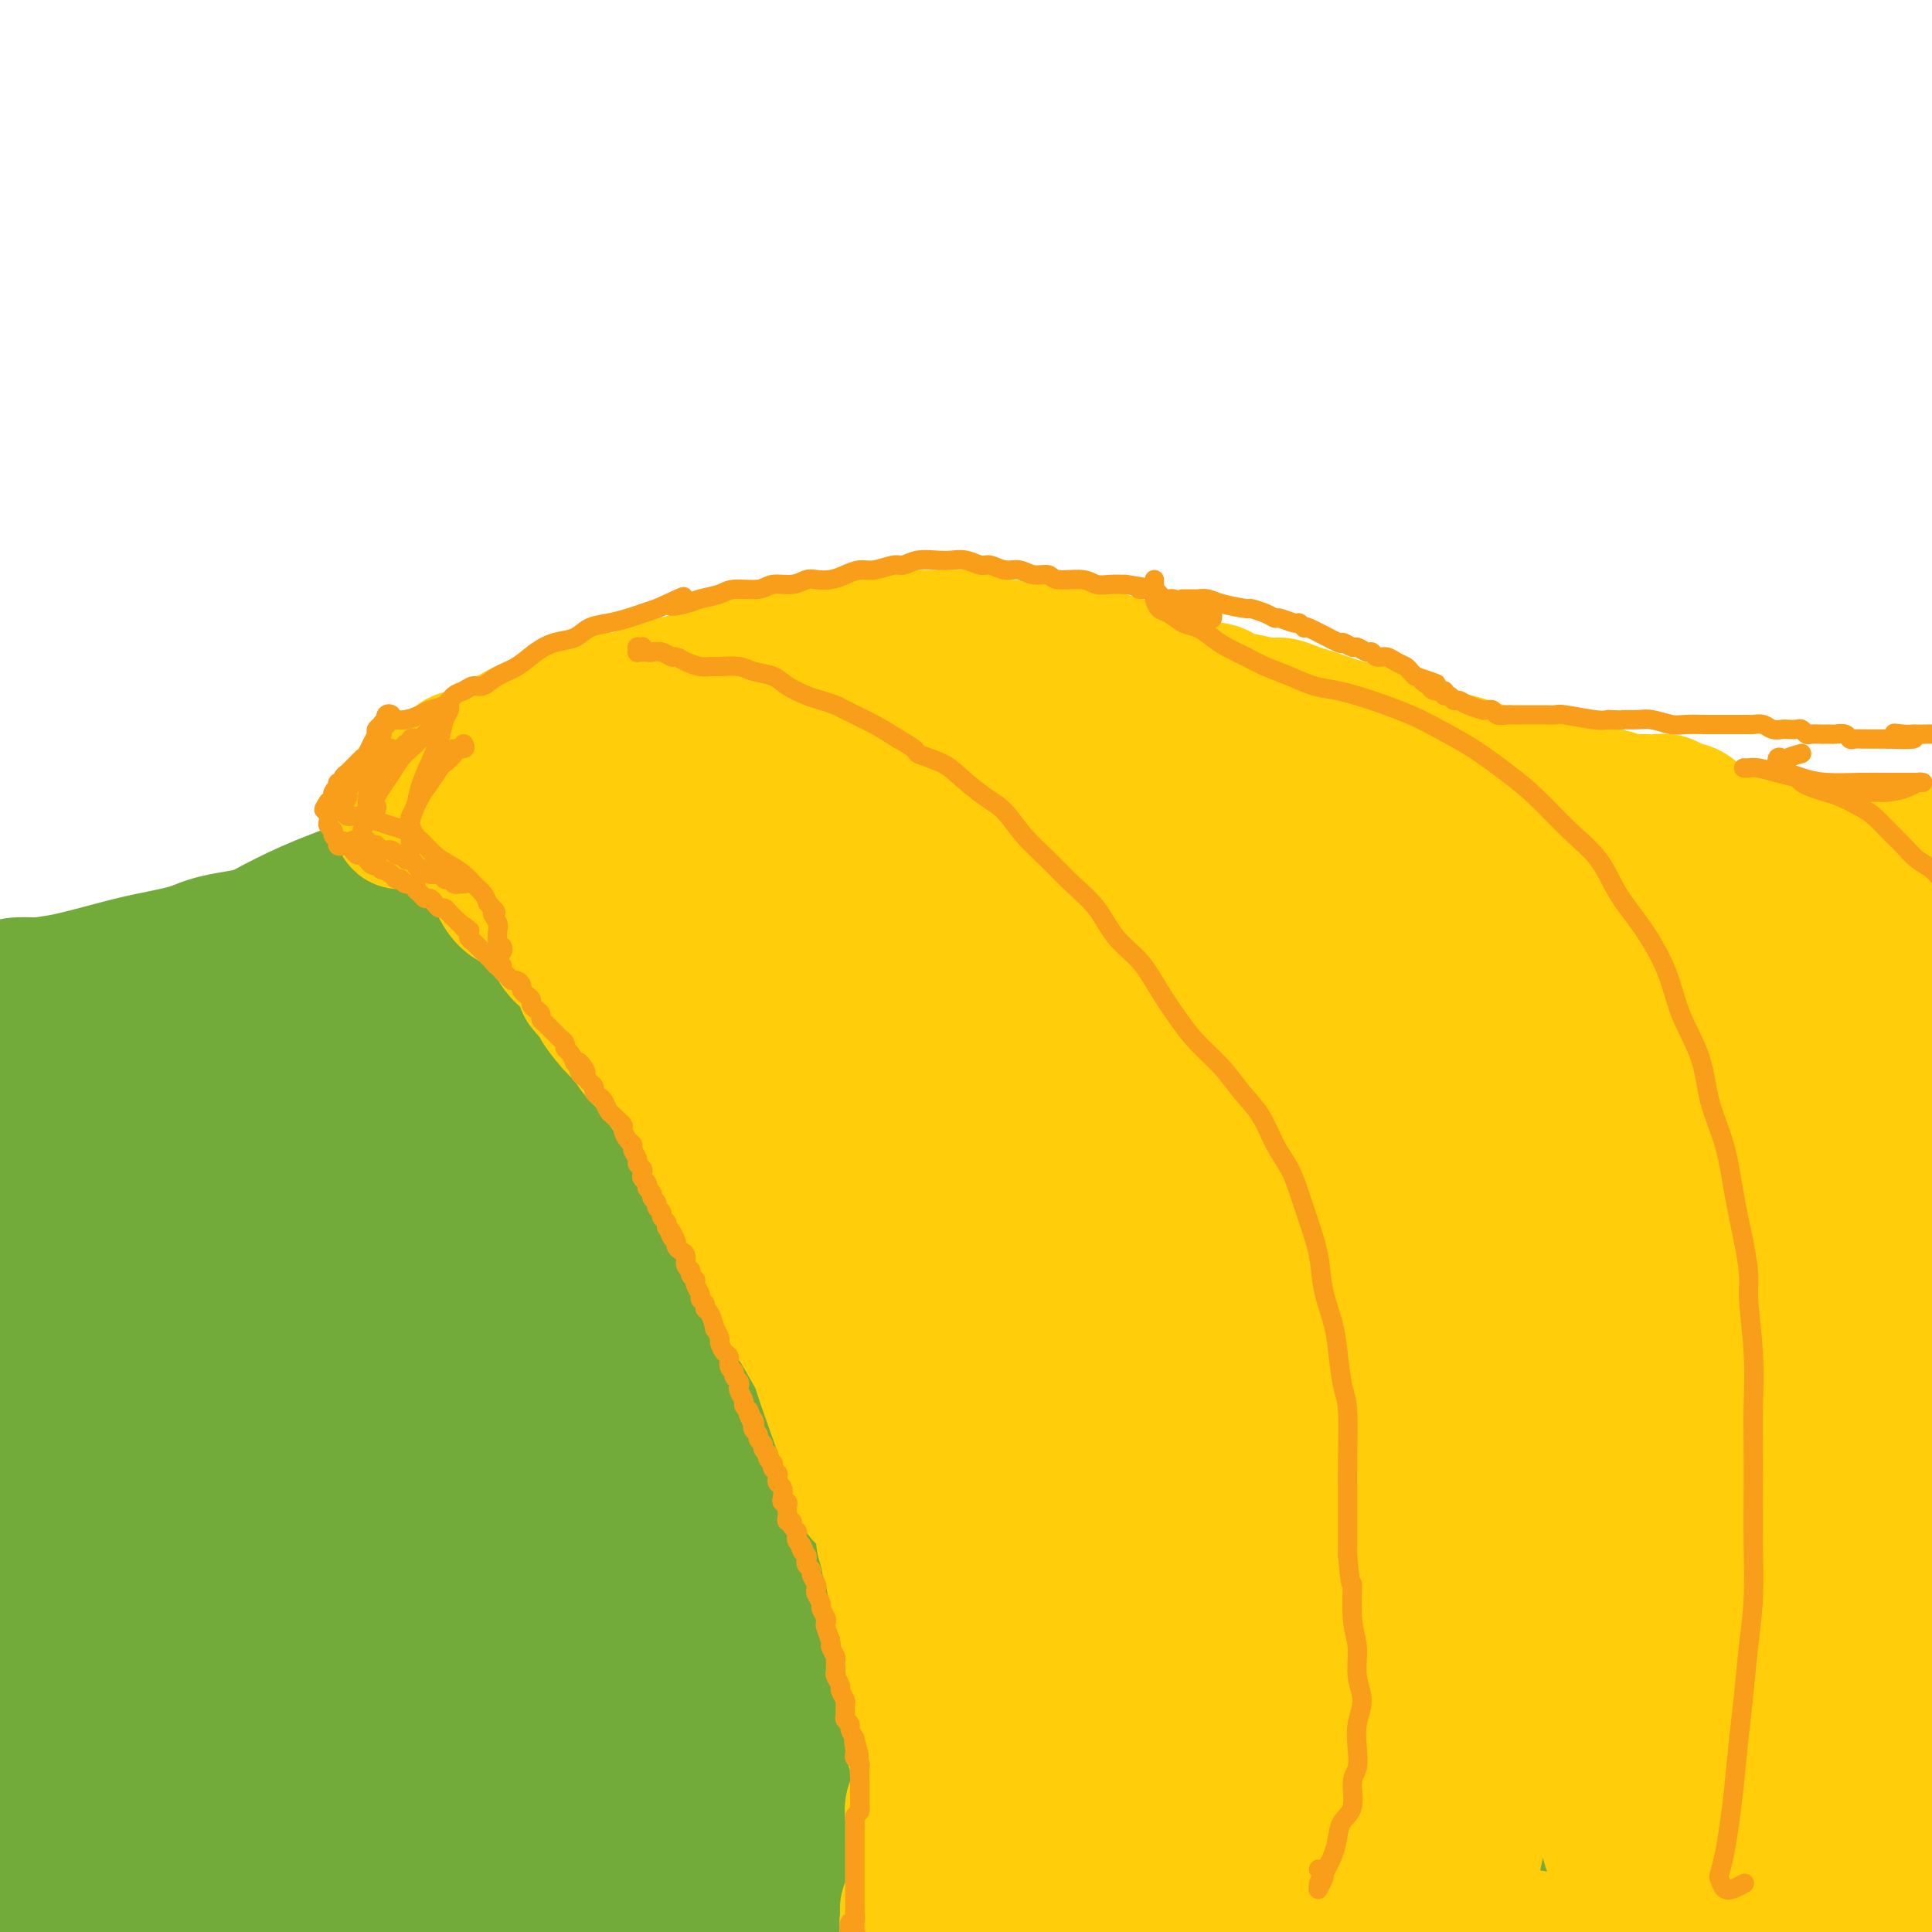 <svg viewBox='0 0 400 400' version='1.1' xmlns='http://www.w3.org/2000/svg' xmlns:xlink='http://www.w3.org/1999/xlink'><g fill='none' stroke='#73AB3A' stroke-width='28' stroke-linecap='round' stroke-linejoin='round'><path d='M9,292c0.121,0.030 0.243,0.061 0,0c-0.243,-0.061 -0.849,-0.213 -1,0c-0.151,0.213 0.155,0.790 0,1c-0.155,0.210 -0.769,0.053 -1,0c-0.231,-0.053 -0.077,-0.003 0,0c0.077,0.003 0.077,-0.042 0,0c-0.077,0.042 -0.231,0.170 0,0c0.231,-0.170 0.846,-0.638 1,-1c0.154,-0.362 -0.155,-0.618 0,-1c0.155,-0.382 0.774,-0.890 1,-1c0.226,-0.110 0.061,0.179 0,0c-0.061,-0.179 -0.017,-0.824 0,-1c0.017,-0.176 0.008,0.119 0,0c-0.008,-0.119 -0.013,-0.653 0,-1c0.013,-0.347 0.044,-0.509 0,-1c-0.044,-0.491 -0.164,-1.312 0,-2c0.164,-0.688 0.610,-1.243 1,-2c0.390,-0.757 0.722,-1.717 1,-3c0.278,-1.283 0.500,-2.890 1,-4c0.500,-1.110 1.277,-1.723 2,-3c0.723,-1.277 1.393,-3.218 2,-5c0.607,-1.782 1.152,-3.405 2,-5c0.848,-1.595 2.000,-3.161 3,-5c1.000,-1.839 1.847,-3.950 3,-6c1.153,-2.050 2.610,-4.040 4,-6c1.390,-1.960 2.711,-3.891 4,-6c1.289,-2.109 2.546,-4.397 4,-7c1.454,-2.603 3.105,-5.521 5,-8c1.895,-2.479 4.034,-4.520 6,-7c1.966,-2.480 3.760,-5.398 6,-8c2.240,-2.602 4.926,-4.886 7,-7c2.074,-2.114 3.537,-4.057 5,-6'/><path d='M65,197c4.798,-5.455 4.792,-5.092 6,-6c1.208,-0.908 3.630,-3.086 6,-5c2.370,-1.914 4.687,-3.565 7,-5c2.313,-1.435 4.621,-2.653 7,-4c2.379,-1.347 4.827,-2.822 7,-4c2.173,-1.178 4.070,-2.060 6,-3c1.930,-0.940 3.893,-1.939 6,-3c2.107,-1.061 4.357,-2.184 7,-3c2.643,-0.816 5.677,-1.326 8,-2c2.323,-0.674 3.933,-1.514 6,-2c2.067,-0.486 4.591,-0.620 7,-1c2.409,-0.380 4.704,-1.005 7,-1c2.296,0.005 4.592,0.642 7,1c2.408,0.358 4.928,0.437 7,1c2.072,0.563 3.696,1.609 5,2c1.304,0.391 2.287,0.127 6,1c3.713,0.873 10.157,2.882 14,4c3.843,1.118 5.086,1.344 7,2c1.914,0.656 4.499,1.743 7,3c2.501,1.257 4.920,2.683 7,4c2.080,1.317 3.822,2.526 6,4c2.178,1.474 4.791,3.215 7,5c2.209,1.785 4.015,3.614 6,5c1.985,1.386 4.151,2.330 6,4c1.849,1.670 3.382,4.065 5,6c1.618,1.935 3.320,3.408 5,5c1.680,1.592 3.337,3.303 5,5c1.663,1.697 3.332,3.380 5,5c1.668,1.620 3.334,3.177 5,5c1.666,1.823 3.333,3.911 5,6'/><path d='M260,226c5.424,5.914 3.984,4.698 4,6c0.016,1.302 1.488,5.123 3,8c1.512,2.877 3.063,4.810 4,7c0.937,2.190 1.258,4.637 2,7c0.742,2.363 1.904,4.642 3,7c1.096,2.358 2.126,4.794 3,7c0.874,2.206 1.592,4.181 2,6c0.408,1.819 0.505,3.481 1,5c0.495,1.519 1.386,2.894 2,4c0.614,1.106 0.950,1.943 1,3c0.050,1.057 -0.186,2.334 0,3c0.186,0.666 0.794,0.721 1,1c0.206,0.279 0.008,0.783 0,1c-0.008,0.217 0.172,0.149 0,0c-0.172,-0.149 -0.698,-0.378 -1,-1c-0.302,-0.622 -0.382,-1.637 -1,-3c-0.618,-1.363 -1.775,-3.075 -3,-5c-1.225,-1.925 -2.518,-4.062 -4,-6c-1.482,-1.938 -3.152,-3.677 -5,-6c-1.848,-2.323 -3.873,-5.230 -6,-8c-2.127,-2.770 -4.355,-5.404 -7,-8c-2.645,-2.596 -5.708,-5.155 -9,-8c-3.292,-2.845 -6.815,-5.977 -10,-9c-3.185,-3.023 -6.034,-5.938 -9,-9c-2.966,-3.062 -6.049,-6.270 -9,-9c-2.951,-2.730 -5.768,-4.981 -9,-7c-3.232,-2.019 -6.877,-3.806 -10,-6c-3.123,-2.194 -5.724,-4.794 -9,-7c-3.276,-2.206 -7.228,-4.017 -11,-6c-3.772,-1.983 -7.363,-4.138 -11,-6c-3.637,-1.862 -7.318,-3.431 -11,-5'/><path d='M161,182c-7.243,-3.495 -8.852,-3.733 -12,-4c-3.148,-0.267 -7.835,-0.562 -12,-1c-4.165,-0.438 -7.809,-1.018 -12,-1c-4.191,0.018 -8.930,0.633 -13,1c-4.070,0.367 -7.471,0.486 -11,1c-3.529,0.514 -7.185,1.424 -11,3c-3.815,1.576 -7.788,3.817 -12,6c-4.212,2.183 -8.661,4.308 -13,7c-4.339,2.692 -8.566,5.949 -13,9c-4.434,3.051 -9.076,5.894 -13,9c-3.924,3.106 -7.132,6.475 -11,10c-3.868,3.525 -8.396,7.205 -12,11c-3.604,3.795 -6.285,7.703 -9,12c-2.715,4.297 -5.464,8.981 -7,12c-1.536,3.019 -1.858,4.371 -3,7c-1.142,2.629 -3.102,6.533 -4,9c-0.898,2.467 -0.732,3.495 -1,5c-0.268,1.505 -0.970,3.487 -1,6c-0.030,2.513 0.611,5.556 1,8c0.389,2.444 0.526,4.289 1,6c0.474,1.711 1.284,3.287 2,5c0.716,1.713 1.336,3.564 2,5c0.664,1.436 1.370,2.456 2,3c0.630,0.544 1.182,0.611 2,1c0.818,0.389 1.901,1.099 3,1c1.099,-0.099 2.215,-1.007 4,-2c1.785,-0.993 4.241,-2.070 6,-3c1.759,-0.930 2.822,-1.713 5,-4c2.178,-2.287 5.471,-6.077 8,-9c2.529,-2.923 4.294,-4.978 6,-7c1.706,-2.022 3.353,-4.011 5,-6'/><path d='M38,282c4.596,-4.905 4.086,-4.168 5,-5c0.914,-0.832 3.252,-3.232 5,-5c1.748,-1.768 2.905,-2.903 4,-4c1.095,-1.097 2.128,-2.155 3,-3c0.872,-0.845 1.585,-1.475 2,-2c0.415,-0.525 0.534,-0.944 1,-1c0.466,-0.056 1.278,0.250 2,0c0.722,-0.250 1.352,-1.055 2,-2c0.648,-0.945 1.314,-2.030 2,-3c0.686,-0.970 1.393,-1.824 2,-3c0.607,-1.176 1.113,-2.675 2,-4c0.887,-1.325 2.154,-2.477 3,-4c0.846,-1.523 1.271,-3.419 2,-5c0.729,-1.581 1.764,-2.849 3,-5c1.236,-2.151 2.675,-5.185 4,-7c1.325,-1.815 2.538,-2.411 4,-4c1.462,-1.589 3.174,-4.170 4,-6c0.826,-1.830 0.767,-2.907 1,-4c0.233,-1.093 0.760,-2.202 1,-3c0.240,-0.798 0.195,-1.287 0,-2c-0.195,-0.713 -0.539,-1.651 -1,-2c-0.461,-0.349 -1.038,-0.107 -2,0c-0.962,0.107 -2.310,0.081 -4,1c-1.690,0.919 -3.723,2.784 -6,5c-2.277,2.216 -4.798,4.784 -7,7c-2.202,2.216 -4.084,4.082 -7,7c-2.916,2.918 -6.867,6.890 -8,8c-1.133,1.110 0.552,-0.641 -2,2c-2.552,2.641 -9.341,9.672 -13,13c-3.659,3.328 -4.188,2.951 -5,3c-0.812,0.049 -1.906,0.525 -3,1'/><path d='M32,255c-8.103,7.070 -2.860,1.745 -1,-1c1.860,-2.745 0.339,-2.910 0,-4c-0.339,-1.090 0.505,-3.105 1,-5c0.495,-1.895 0.640,-3.671 1,-5c0.360,-1.329 0.936,-2.209 1,-3c0.064,-0.791 -0.383,-1.491 -1,-2c-0.617,-0.509 -1.404,-0.827 -2,-1c-0.596,-0.173 -1.002,-0.200 -2,0c-0.998,0.200 -2.589,0.629 -4,1c-1.411,0.371 -2.643,0.686 -4,1c-1.357,0.314 -2.838,0.627 -4,1c-1.162,0.373 -2.005,0.806 -3,1c-0.995,0.194 -2.144,0.148 -3,0c-0.856,-0.148 -1.421,-0.398 -2,-1c-0.579,-0.602 -1.172,-1.558 -2,-2c-0.828,-0.442 -1.892,-0.372 -3,-1c-1.108,-0.628 -2.261,-1.954 -3,-3c-0.739,-1.046 -1.062,-1.813 -2,-3c-0.938,-1.187 -2.489,-2.793 -3,-4c-0.511,-1.207 0.017,-2.015 0,-3c-0.017,-0.985 -0.580,-2.147 -1,-3c-0.420,-0.853 -0.699,-1.399 -1,-2c-0.301,-0.601 -0.624,-1.259 -1,-2c-0.376,-0.741 -0.803,-1.564 -1,-2c-0.197,-0.436 -0.163,-0.484 0,-1c0.163,-0.516 0.454,-1.501 1,-2c0.546,-0.499 1.348,-0.512 2,-1c0.652,-0.488 1.154,-1.450 2,-2c0.846,-0.550 2.035,-0.686 3,-1c0.965,-0.314 1.704,-0.804 3,-1c1.296,-0.196 3.148,-0.098 5,0'/><path d='M8,204c2.670,-0.440 3.846,-0.541 6,-1c2.154,-0.459 5.288,-1.277 8,-2c2.712,-0.723 5.004,-1.349 8,-2c2.996,-0.651 6.695,-1.325 9,-2c2.305,-0.675 3.214,-1.350 6,-2c2.786,-0.650 7.449,-1.274 11,-2c3.551,-0.726 5.990,-1.552 9,-3c3.010,-1.448 6.591,-3.517 9,-5c2.409,-1.483 3.645,-2.380 7,-4c3.355,-1.620 8.830,-3.962 13,-6c4.170,-2.038 7.035,-3.772 10,-5c2.965,-1.228 6.029,-1.951 9,-3c2.971,-1.049 5.849,-2.425 8,-3c2.151,-0.575 3.577,-0.347 6,-1c2.423,-0.653 5.844,-2.185 8,-3c2.156,-0.815 3.046,-0.913 4,-1c0.954,-0.087 1.973,-0.164 3,0c1.027,0.164 2.061,0.570 3,1c0.939,0.430 1.784,0.885 2,1c0.216,0.115 -0.195,-0.109 0,0c0.195,0.109 0.997,0.551 1,1c0.003,0.449 -0.794,0.904 -1,1c-0.206,0.096 0.180,-0.168 0,0c-0.180,0.168 -0.926,0.768 -2,1c-1.074,0.232 -2.478,0.096 -4,0c-1.522,-0.096 -3.163,-0.151 -5,0c-1.837,0.151 -3.871,0.507 -6,1c-2.129,0.493 -4.354,1.122 -7,2c-2.646,0.878 -5.712,2.006 -9,3c-3.288,0.994 -6.796,1.856 -10,3c-3.204,1.144 -6.102,2.572 -9,4'/><path d='M95,177c-10.212,2.806 -9.243,2.321 -11,3c-1.757,0.679 -6.239,2.522 -10,4c-3.761,1.478 -6.800,2.590 -10,4c-3.200,1.410 -6.559,3.119 -10,5c-3.441,1.881 -6.962,3.935 -10,6c-3.038,2.065 -5.593,4.142 -8,6c-2.407,1.858 -4.665,3.496 -7,5c-2.335,1.504 -4.748,2.875 -7,4c-2.252,1.125 -4.342,2.004 -6,3c-1.658,0.996 -2.883,2.108 -4,3c-1.117,0.892 -2.127,1.563 -3,2c-0.873,0.437 -1.610,0.639 -2,1c-0.390,0.361 -0.434,0.882 -1,1c-0.566,0.118 -1.655,-0.168 -2,0c-0.345,0.168 0.055,0.791 0,1c-0.055,0.209 -0.565,0.004 -1,0c-0.435,-0.004 -0.794,0.191 -1,0c-0.206,-0.191 -0.259,-0.769 0,-1c0.259,-0.231 0.832,-0.114 1,0c0.168,0.114 -0.067,0.224 0,0c0.067,-0.224 0.437,-0.781 1,-1c0.563,-0.219 1.321,-0.099 2,0c0.679,0.099 1.280,0.179 2,0c0.720,-0.179 1.560,-0.616 3,-1c1.440,-0.384 3.480,-0.715 5,-1c1.520,-0.285 2.521,-0.524 4,-1c1.479,-0.476 3.438,-1.188 5,-2c1.562,-0.812 2.728,-1.723 5,-3c2.272,-1.277 5.650,-2.921 8,-4c2.350,-1.079 3.671,-1.594 6,-3c2.329,-1.406 5.664,-3.703 9,-6'/><path d='M53,202c6.041,-3.264 7.143,-3.422 9,-4c1.857,-0.578 4.468,-1.574 7,-3c2.532,-1.426 4.984,-3.281 8,-5c3.016,-1.719 6.597,-3.301 10,-5c3.403,-1.699 6.628,-3.517 10,-5c3.372,-1.483 6.889,-2.633 10,-4c3.111,-1.367 5.815,-2.950 9,-4c3.185,-1.050 6.852,-1.565 10,-2c3.148,-0.435 5.776,-0.788 9,-1c3.224,-0.212 7.043,-0.281 8,-1c0.957,-0.719 -0.947,-2.088 9,0c9.947,2.088 31.744,7.632 43,11c11.256,3.368 11.971,4.560 14,6c2.029,1.440 5.373,3.129 7,4c1.627,0.871 1.536,0.923 3,2c1.464,1.077 4.483,3.177 7,5c2.517,1.823 4.531,3.368 6,5c1.469,1.632 2.394,3.351 5,6c2.606,2.649 6.892,6.226 9,8c2.108,1.774 2.036,1.743 3,3c0.964,1.257 2.963,3.801 5,6c2.037,2.199 4.113,4.053 6,6c1.887,1.947 3.585,3.986 5,6c1.415,2.014 2.547,4.004 4,6c1.453,1.996 3.226,3.998 5,6'/><path d='M274,248c4.518,5.681 3.314,4.884 4,6c0.686,1.116 3.263,4.145 5,7c1.737,2.855 2.635,5.537 4,8c1.365,2.463 3.198,4.707 5,7c1.802,2.293 3.574,4.635 5,7c1.426,2.365 2.508,4.754 4,7c1.492,2.246 3.396,4.350 5,6c1.604,1.650 2.909,2.847 5,5c2.091,2.153 4.968,5.261 7,7c2.032,1.739 3.220,2.108 5,3c1.780,0.892 4.151,2.308 6,4c1.849,1.692 3.175,3.662 5,5c1.825,1.338 4.150,2.046 6,3c1.850,0.954 3.226,2.154 5,3c1.774,0.846 3.947,1.336 6,2c2.053,0.664 3.987,1.501 6,2c2.013,0.499 4.106,0.659 6,1c1.894,0.341 3.587,0.864 5,1c1.413,0.136 2.544,-0.114 4,0c1.456,0.114 3.237,0.594 5,1c1.763,0.406 3.507,0.739 5,1c1.493,0.261 2.736,0.451 4,1c1.264,0.549 2.550,1.457 4,2c1.450,0.543 3.065,0.721 4,1c0.935,0.279 1.192,0.659 2,1c0.808,0.341 2.168,0.642 3,1c0.832,0.358 1.137,0.773 2,1c0.863,0.227 2.283,0.267 3,0c0.717,-0.267 0.732,-0.841 1,-1c0.268,-0.159 0.791,0.097 1,0c0.209,-0.097 0.105,-0.549 0,-1'/><path d='M406,339c7.581,1.453 2.032,0.587 0,0c-2.032,-0.587 -0.548,-0.893 0,-1c0.548,-0.107 0.161,-0.015 0,0c-0.161,0.015 -0.095,-0.049 0,0c0.095,0.049 0.218,0.209 0,0c-0.218,-0.209 -0.775,-0.787 -1,-1c-0.225,-0.213 -0.116,-0.061 0,0c0.116,0.061 0.238,0.030 0,0c-0.238,-0.030 -0.837,-0.061 -1,0c-0.163,0.061 0.111,0.213 0,0c-0.111,-0.213 -0.605,-0.793 -1,-1c-0.395,-0.207 -0.690,-0.042 -1,0c-0.310,0.042 -0.635,-0.041 -1,0c-0.365,0.041 -0.770,0.205 -2,0c-1.230,-0.205 -3.284,-0.779 -4,-1c-0.716,-0.221 -0.094,-0.090 -1,0c-0.906,0.090 -3.341,0.138 -5,0c-1.659,-0.138 -2.544,-0.464 -4,-1c-1.456,-0.536 -3.484,-1.284 -5,-2c-1.516,-0.716 -2.521,-1.401 -4,-2c-1.479,-0.599 -3.434,-1.111 -5,-2c-1.566,-0.889 -2.743,-2.153 -4,-3c-1.257,-0.847 -2.592,-1.277 -4,-2c-1.408,-0.723 -2.887,-1.740 -5,-3c-2.113,-1.260 -4.861,-2.763 -7,-4c-2.139,-1.237 -3.670,-2.209 -5,-3c-1.330,-0.791 -2.459,-1.400 -4,-2c-1.541,-0.600 -3.496,-1.192 -5,-2c-1.504,-0.808 -2.559,-1.833 -4,-3c-1.441,-1.167 -3.269,-2.476 -5,-4c-1.731,-1.524 -3.366,-3.262 -5,-5'/><path d='M323,297c-9.092,-6.205 -7.821,-6.218 -8,-7c-0.179,-0.782 -1.806,-2.333 -4,-4c-2.194,-1.667 -4.953,-3.450 -7,-5c-2.047,-1.550 -3.381,-2.866 -6,-5c-2.619,-2.134 -6.523,-5.087 -9,-7c-2.477,-1.913 -3.527,-2.788 -6,-5c-2.473,-2.212 -6.368,-5.761 -9,-8c-2.632,-2.239 -4.001,-3.167 -6,-5c-1.999,-1.833 -4.630,-4.572 -7,-7c-2.370,-2.428 -4.481,-4.544 -7,-7c-2.519,-2.456 -5.445,-5.250 -8,-8c-2.555,-2.750 -4.737,-5.455 -7,-8c-2.263,-2.545 -4.606,-4.929 -7,-7c-2.394,-2.071 -4.840,-3.828 -7,-6c-2.160,-2.172 -4.035,-4.760 -7,-7c-2.965,-2.240 -7.021,-4.134 -10,-6c-2.979,-1.866 -4.881,-3.704 -7,-5c-2.119,-1.296 -4.453,-2.049 -7,-3c-2.547,-0.951 -5.305,-2.100 -8,-3c-2.695,-0.900 -5.326,-1.549 -8,-2c-2.674,-0.451 -5.391,-0.702 -7,-1c-1.609,-0.298 -2.111,-0.643 -4,-1c-1.889,-0.357 -5.167,-0.726 -7,-1c-1.833,-0.274 -2.222,-0.452 -4,-1c-1.778,-0.548 -4.945,-1.466 -7,-2c-2.055,-0.534 -2.997,-0.683 -4,-1c-1.003,-0.317 -2.067,-0.800 -3,-1c-0.933,-0.200 -1.735,-0.115 -2,0c-0.265,0.115 0.005,0.262 0,0c-0.005,-0.262 -0.287,-0.932 0,-1c0.287,-0.068 1.144,0.466 2,1'/><path d='M142,174c-6.499,-1.547 -0.745,-0.415 2,0c2.745,0.415 2.481,0.111 3,0c0.519,-0.111 1.822,-0.030 4,0c2.178,0.030 5.230,0.008 8,0c2.770,-0.008 5.259,-0.003 7,0c1.741,0.003 2.735,0.005 5,0c2.265,-0.005 5.800,-0.016 9,0c3.200,0.016 6.064,0.061 9,0c2.936,-0.061 5.942,-0.226 9,0c3.058,0.226 6.167,0.844 9,1c2.833,0.156 5.390,-0.150 9,0c3.610,0.150 8.272,0.757 12,1c3.728,0.243 6.523,0.121 10,0c3.477,-0.121 7.638,-0.240 12,0c4.362,0.240 8.927,0.839 13,1c4.073,0.161 7.654,-0.116 12,0c4.346,0.116 9.458,0.623 14,1c4.542,0.377 8.516,0.622 13,1c4.484,0.378 9.478,0.889 14,1c4.522,0.111 8.572,-0.178 14,0c5.428,0.178 12.233,0.824 14,1c1.767,0.176 -1.504,-0.119 3,0c4.504,0.119 16.784,0.651 24,1c7.216,0.349 9.370,0.515 13,1c3.630,0.485 8.738,1.289 13,2c4.262,0.711 7.679,1.331 11,2c3.321,0.669 6.547,1.389 10,2c3.453,0.611 7.132,1.112 10,2c2.868,0.888 4.926,2.162 7,3c2.074,0.838 4.164,1.239 6,2c1.836,0.761 3.418,1.880 5,3'/><path d='M446,199c3.586,1.825 3.551,2.387 4,3c0.449,0.613 1.384,1.279 2,2c0.616,0.721 0.915,1.499 1,2c0.085,0.501 -0.042,0.727 0,1c0.042,0.273 0.255,0.595 0,1c-0.255,0.405 -0.978,0.892 -2,1c-1.022,0.108 -2.343,-0.165 -4,0c-1.657,0.165 -3.649,0.768 -6,1c-2.351,0.232 -5.062,0.093 -8,0c-2.938,-0.093 -6.103,-0.139 -10,0c-3.897,0.139 -8.526,0.462 -13,1c-4.474,0.538 -8.791,1.289 -14,2c-5.209,0.711 -11.308,1.380 -17,2c-5.692,0.620 -10.975,1.192 -17,2c-6.025,0.808 -12.790,1.853 -19,2c-6.210,0.147 -11.863,-0.605 -18,-1c-6.137,-0.395 -12.757,-0.432 -19,-1c-6.243,-0.568 -12.108,-1.668 -18,-2c-5.892,-0.332 -11.812,0.103 -18,0c-6.188,-0.103 -12.644,-0.746 -19,-1c-6.356,-0.254 -12.613,-0.121 -19,0c-6.387,0.121 -12.904,0.228 -19,0c-6.096,-0.228 -11.770,-0.791 -18,-1c-6.230,-0.209 -13.017,-0.065 -19,0c-5.983,0.065 -11.164,0.050 -17,0c-5.836,-0.050 -12.328,-0.136 -18,0c-5.672,0.136 -10.525,0.492 -16,1c-5.475,0.508 -11.570,1.167 -17,2c-5.430,0.833 -10.193,1.840 -15,3c-4.807,1.160 -9.659,2.474 -14,4c-4.341,1.526 -8.170,3.263 -12,5'/><path d='M67,228c-5.807,2.110 -7.324,2.884 -10,5c-2.676,2.116 -6.513,5.572 -9,8c-2.487,2.428 -3.626,3.828 -5,6c-1.374,2.172 -2.984,5.117 -4,8c-1.016,2.883 -1.437,5.703 -2,8c-0.563,2.297 -1.269,4.070 -1,6c0.269,1.930 1.513,4.015 2,5c0.487,0.985 0.217,0.868 1,2c0.783,1.132 2.619,3.512 4,5c1.381,1.488 2.308,2.085 3,3c0.692,0.915 1.150,2.149 2,3c0.850,0.851 2.091,1.319 3,2c0.909,0.681 1.487,1.574 2,2c0.513,0.426 0.960,0.383 2,0c1.040,-0.383 2.673,-1.108 4,-2c1.327,-0.892 2.347,-1.953 4,-3c1.653,-1.047 3.938,-2.082 5,-3c1.062,-0.918 0.899,-1.719 2,-3c1.101,-1.281 3.465,-3.042 5,-5c1.535,-1.958 2.242,-4.114 4,-7c1.758,-2.886 4.566,-6.503 7,-10c2.434,-3.497 4.495,-6.876 6,-9c1.505,-2.124 2.454,-2.995 4,-6c1.546,-3.005 3.689,-8.146 5,-12c1.311,-3.854 1.791,-6.422 3,-10c1.209,-3.578 3.149,-8.168 5,-12c1.851,-3.832 3.615,-6.908 5,-10c1.385,-3.092 2.392,-6.200 3,-8c0.608,-1.800 0.818,-2.292 1,-3c0.182,-0.708 0.338,-1.631 0,-2c-0.338,-0.369 -1.169,-0.185 -2,0'/><path d='M116,186c-0.741,-0.411 -2.092,1.062 -4,3c-1.908,1.938 -4.371,4.343 -7,7c-2.629,2.657 -5.423,5.567 -8,9c-2.577,3.433 -4.939,7.390 -8,11c-3.061,3.610 -6.823,6.871 -10,11c-3.177,4.129 -5.770,9.124 -9,14c-3.230,4.876 -7.097,9.633 -11,15c-3.903,5.367 -7.840,11.342 -12,17c-4.160,5.658 -8.542,10.998 -12,16c-3.458,5.002 -5.992,9.668 -9,14c-3.008,4.332 -6.492,8.332 -9,11c-2.508,2.668 -4.042,4.004 -7,9c-2.958,4.996 -7.340,13.651 -9,17c-1.660,3.349 -0.599,1.391 -1,2c-0.401,0.609 -2.263,3.786 -3,6c-0.737,2.214 -0.350,3.466 0,5c0.350,1.534 0.661,3.351 1,5c0.339,1.649 0.706,3.129 1,5c0.294,1.871 0.517,4.133 1,6c0.483,1.867 1.228,3.339 2,5c0.772,1.661 1.572,3.510 2,5c0.428,1.490 0.484,2.621 1,4c0.516,1.379 1.491,3.006 2,4c0.509,0.994 0.551,1.353 1,2c0.449,0.647 1.306,1.580 2,2c0.694,0.420 1.227,0.327 2,0c0.773,-0.327 1.787,-0.889 3,-2c1.213,-1.111 2.624,-2.772 4,-5c1.376,-2.228 2.717,-5.023 4,-8c1.283,-2.977 2.510,-6.136 4,-10c1.490,-3.864 3.245,-8.432 5,-13'/><path d='M32,353c2.683,-7.589 2.891,-11.063 4,-16c1.109,-4.937 3.120,-11.339 5,-17c1.880,-5.661 3.629,-10.583 5,-15c1.371,-4.417 2.366,-8.330 3,-11c0.634,-2.670 0.909,-4.098 1,-5c0.091,-0.902 -0.003,-1.277 -1,-1c-0.997,0.277 -2.898,1.207 -5,4c-2.102,2.793 -4.404,7.449 -7,13c-2.596,5.551 -5.484,11.998 -9,20c-3.516,8.002 -7.658,17.560 -11,27c-3.342,9.440 -5.882,18.761 -8,27c-2.118,8.239 -3.812,15.394 -5,21c-1.188,5.606 -1.870,9.661 -2,12c-0.130,2.339 0.292,2.960 1,3c0.708,0.040 1.701,-0.503 3,-3c1.299,-2.497 2.905,-6.948 5,-13c2.095,-6.052 4.679,-13.706 8,-22c3.321,-8.294 7.380,-17.228 11,-27c3.620,-9.772 6.802,-20.381 11,-30c4.198,-9.619 9.412,-18.248 14,-26c4.588,-7.752 8.551,-14.626 12,-21c3.449,-6.374 6.384,-12.248 9,-17c2.616,-4.752 4.911,-8.383 7,-11c2.089,-2.617 3.970,-4.221 5,-5c1.030,-0.779 1.208,-0.732 1,1c-0.208,1.732 -0.803,5.150 -3,11c-2.197,5.850 -5.998,14.131 -10,24c-4.002,9.869 -8.207,21.326 -13,34c-4.793,12.674 -10.175,26.566 -15,40c-4.825,13.434 -9.093,26.410 -12,36c-2.907,9.590 -4.454,15.795 -6,22'/><path d='M30,408c-9.431,27.452 -4.007,12.081 -2,6c2.007,-6.081 0.598,-2.873 1,-5c0.402,-2.127 2.616,-9.588 5,-18c2.384,-8.412 4.940,-17.775 9,-28c4.060,-10.225 9.626,-21.311 15,-33c5.374,-11.689 10.558,-23.982 16,-35c5.442,-11.018 11.142,-20.761 16,-30c4.858,-9.239 8.873,-17.975 12,-25c3.127,-7.025 5.366,-12.338 7,-16c1.634,-3.662 2.663,-5.672 3,-7c0.337,-1.328 -0.020,-1.972 -1,0c-0.980,1.972 -2.585,6.562 -3,7c-0.415,0.438 0.360,-3.275 -9,20c-9.360,23.275 -28.853,73.539 -36,92c-7.147,18.461 -1.946,5.120 -4,11c-2.054,5.880 -11.363,30.980 -16,45c-4.637,14.020 -4.604,16.961 -5,19c-0.396,2.039 -1.223,3.178 -1,3c0.223,-0.178 1.494,-1.671 3,-5c1.506,-3.329 3.245,-8.493 6,-15c2.755,-6.507 6.525,-14.355 11,-24c4.475,-9.645 9.656,-21.085 15,-33c5.344,-11.915 10.850,-24.304 17,-37c6.150,-12.696 12.944,-25.699 19,-38c6.056,-12.301 11.375,-23.901 16,-33c4.625,-9.099 8.557,-15.698 11,-21c2.443,-5.302 3.397,-9.308 4,-12c0.603,-2.692 0.855,-4.071 1,-5c0.145,-0.929 0.184,-1.408 0,-2c-0.184,-0.592 -0.592,-1.296 -1,-2'/><path d='M139,187c0.657,-3.225 0.299,-0.788 0,0c-0.299,0.788 -0.538,-0.073 -1,0c-0.462,0.073 -1.145,1.079 -2,2c-0.855,0.921 -1.882,1.755 -3,3c-1.118,1.245 -2.327,2.900 -3,4c-0.673,1.100 -0.810,1.643 -1,2c-0.190,0.357 -0.433,0.526 -1,1c-0.567,0.474 -1.458,1.251 -2,2c-0.542,0.749 -0.734,1.469 -1,2c-0.266,0.531 -0.606,0.871 -1,1c-0.394,0.129 -0.843,0.046 -1,0c-0.157,-0.046 -0.021,-0.056 0,0c0.021,0.056 -0.072,0.178 0,0c0.072,-0.178 0.309,-0.654 1,-1c0.691,-0.346 1.836,-0.561 3,-1c1.164,-0.439 2.345,-1.103 4,-2c1.655,-0.897 3.782,-2.029 6,-3c2.218,-0.971 4.525,-1.781 7,-2c2.475,-0.219 5.117,0.153 8,0c2.883,-0.153 6.007,-0.830 9,-1c2.993,-0.170 5.855,0.167 9,0c3.145,-0.167 6.575,-0.838 10,-1c3.425,-0.162 6.846,0.186 10,0c3.154,-0.186 6.041,-0.905 9,-1c2.959,-0.095 5.991,0.433 9,1c3.009,0.567 5.994,1.174 9,2c3.006,0.826 6.032,1.870 9,3c2.968,1.130 5.878,2.344 9,3c3.122,0.656 6.456,0.754 10,1c3.544,0.246 7.298,0.642 11,1c3.702,0.358 7.351,0.679 11,1'/><path d='M267,204c6.481,0.677 6.683,0.868 9,1c2.317,0.132 6.748,0.203 11,0c4.252,-0.203 8.325,-0.682 12,-1c3.675,-0.318 6.952,-0.474 11,-1c4.048,-0.526 8.867,-1.420 13,-2c4.133,-0.580 7.578,-0.845 11,-1c3.422,-0.155 6.820,-0.200 10,0c3.180,0.200 6.143,0.645 9,1c2.857,0.355 5.607,0.620 8,1c2.393,0.380 4.429,0.874 7,1c2.571,0.126 5.675,-0.117 8,0c2.325,0.117 3.870,0.595 6,1c2.130,0.405 4.847,0.738 7,1c2.153,0.262 3.744,0.451 5,1c1.256,0.549 2.179,1.456 3,2c0.821,0.544 1.542,0.725 2,1c0.458,0.275 0.655,0.644 1,1c0.345,0.356 0.837,0.700 1,1c0.163,0.300 -0.005,0.558 0,1c0.005,0.442 0.182,1.069 0,2c-0.182,0.931 -0.721,2.167 -1,3c-0.279,0.833 -0.296,1.262 -1,2c-0.704,0.738 -2.095,1.784 -3,3c-0.905,1.216 -1.325,2.601 -4,6c-2.675,3.399 -7.604,8.810 -11,13c-3.396,4.190 -5.258,7.157 -8,12c-2.742,4.843 -6.365,11.560 -9,18c-2.635,6.440 -4.284,12.602 -5,16c-0.716,3.398 -0.501,4.030 0,7c0.501,2.970 1.286,8.277 2,12c0.714,3.723 1.357,5.861 2,8'/><path d='M363,314c1.138,6.651 1.982,9.780 3,13c1.018,3.220 2.211,6.531 3,9c0.789,2.469 1.174,4.095 2,7c0.826,2.905 2.093,7.089 3,10c0.907,2.911 1.454,4.551 2,6c0.546,1.449 1.093,2.709 2,4c0.907,1.291 2.176,2.615 3,3c0.824,0.385 1.204,-0.167 2,-2c0.796,-1.833 2.010,-4.946 3,-9c0.990,-4.054 1.758,-9.050 3,-17c1.242,-7.950 2.960,-18.855 4,-26c1.040,-7.145 1.403,-10.529 2,-15c0.597,-4.471 1.429,-10.027 2,-14c0.571,-3.973 0.882,-6.362 1,-10c0.118,-3.638 0.045,-8.525 0,-12c-0.045,-3.475 -0.061,-5.537 0,-7c0.061,-1.463 0.199,-2.327 0,-2c-0.199,0.327 -0.735,1.844 0,-1c0.735,-2.844 2.740,-10.049 4,-11c1.260,-0.951 1.775,4.350 2,9c0.225,4.650 0.159,8.647 0,14c-0.159,5.353 -0.410,12.060 -1,19c-0.590,6.940 -1.518,14.112 -2,22c-0.482,7.888 -0.519,16.492 -1,25c-0.481,8.508 -1.408,16.921 -2,25c-0.592,8.079 -0.849,15.825 -1,23c-0.151,7.175 -0.195,13.779 0,19c0.195,5.221 0.629,9.060 1,12c0.371,2.940 0.677,4.983 1,6c0.323,1.017 0.661,1.009 1,1'/><path d='M400,415c0.523,5.502 0.330,0.258 0,-4c-0.330,-4.258 -0.799,-7.531 -1,-13c-0.201,-5.469 -0.136,-13.134 0,-20c0.136,-6.866 0.344,-12.933 0,-19c-0.344,-6.067 -1.238,-12.135 -2,-18c-0.762,-5.865 -1.390,-11.527 -2,-18c-0.610,-6.473 -1.201,-13.755 -2,-21c-0.799,-7.245 -1.805,-14.451 -3,-21c-1.195,-6.549 -2.577,-12.441 -4,-17c-1.423,-4.559 -2.887,-7.784 -4,-10c-1.113,-2.216 -1.876,-3.422 -3,-4c-1.124,-0.578 -2.608,-0.527 -4,0c-1.392,0.527 -2.692,1.529 -4,3c-1.308,1.471 -2.624,3.412 -4,7c-1.376,3.588 -2.812,8.822 -4,16c-1.188,7.178 -2.127,16.299 -3,25c-0.873,8.701 -1.681,16.983 -3,29c-1.319,12.017 -3.149,27.771 -4,37c-0.851,9.229 -0.723,11.934 -1,16c-0.277,4.066 -0.958,9.494 -1,12c-0.042,2.506 0.556,2.090 1,2c0.444,-0.090 0.734,0.145 1,-1c0.266,-1.145 0.507,-3.671 1,-7c0.493,-3.329 1.239,-7.463 2,-12c0.761,-4.537 1.536,-9.478 2,-16c0.464,-6.522 0.617,-14.625 1,-23c0.383,-8.375 0.995,-17.020 2,-26c1.005,-8.980 2.403,-18.294 4,-26c1.597,-7.706 3.391,-13.806 5,-19c1.609,-5.194 3.031,-9.484 4,-12c0.969,-2.516 1.484,-3.258 2,-4'/><path d='M376,251c1.760,-5.690 0.661,-2.415 0,0c-0.661,2.415 -0.884,3.970 -1,7c-0.116,3.030 -0.123,7.534 -1,16c-0.877,8.466 -2.622,20.894 -4,32c-1.378,11.106 -2.388,20.890 -3,32c-0.612,11.110 -0.825,23.544 -1,32c-0.175,8.456 -0.313,12.932 0,19c0.313,6.068 1.077,13.726 2,17c0.923,3.274 2.004,2.162 3,0c0.996,-2.162 1.906,-5.375 3,-11c1.094,-5.625 2.372,-13.663 4,-22c1.628,-8.337 3.606,-16.975 5,-25c1.394,-8.025 2.203,-15.439 3,-23c0.797,-7.561 1.580,-15.269 2,-22c0.420,-6.731 0.475,-12.485 0,-18c-0.475,-5.515 -1.481,-10.792 -2,-15c-0.519,-4.208 -0.551,-7.347 -1,-9c-0.449,-1.653 -1.315,-1.819 -2,-2c-0.685,-0.181 -1.188,-0.378 -2,1c-0.812,1.378 -1.931,4.332 -3,9c-1.069,4.668 -2.086,11.051 -3,20c-0.914,8.949 -1.726,20.464 -3,32c-1.274,11.536 -3.011,23.093 -4,34c-0.989,10.907 -1.229,21.164 -2,27c-0.771,5.836 -2.072,7.250 -3,7c-0.928,-0.250 -1.484,-2.165 -2,-8c-0.516,-5.835 -0.992,-15.591 -1,-26c-0.008,-10.409 0.451,-21.470 1,-32c0.549,-10.530 1.186,-20.527 2,-30c0.814,-9.473 1.804,-18.421 2,-26c0.196,-7.579 -0.402,-13.790 -1,-20'/><path d='M364,247c0.239,-19.654 -1.165,-14.788 -3,-15c-1.835,-0.212 -4.101,-5.503 -6,-8c-1.899,-2.497 -3.432,-2.199 -5,-1c-1.568,1.199 -3.173,3.301 -5,8c-1.827,4.699 -3.876,11.996 -6,21c-2.124,9.004 -4.321,19.715 -6,31c-1.679,11.285 -2.839,23.142 -4,35c-1.161,11.858 -2.322,23.715 -3,33c-0.678,9.285 -0.872,15.997 -1,20c-0.128,4.003 -0.190,5.296 0,6c0.190,0.704 0.632,0.817 1,0c0.368,-0.817 0.661,-2.565 1,-5c0.339,-2.435 0.724,-5.558 1,-11c0.276,-5.442 0.443,-13.203 1,-22c0.557,-8.797 1.504,-18.631 3,-30c1.496,-11.369 3.540,-24.275 6,-35c2.460,-10.725 5.336,-19.269 8,-25c2.664,-5.731 5.116,-8.649 6,-10c0.884,-1.351 0.198,-1.136 0,-1c-0.198,0.136 0.090,0.194 0,2c-0.090,1.806 -0.558,5.361 -1,10c-0.442,4.639 -0.856,10.363 -2,19c-1.144,8.637 -3.017,20.188 -5,32c-1.983,11.812 -4.075,23.886 -6,37c-1.925,13.114 -3.682,27.270 -5,39c-1.318,11.730 -2.196,21.035 -3,28c-0.804,6.965 -1.533,11.590 -2,14c-0.467,2.410 -0.672,2.605 -1,1c-0.328,-1.605 -0.781,-5.009 -1,-10c-0.219,-4.991 -0.206,-11.569 0,-20c0.206,-8.431 0.603,-18.716 1,-29'/><path d='M327,361c0.370,-15.124 1.793,-23.935 3,-34c1.207,-10.065 2.196,-21.385 3,-31c0.804,-9.615 1.423,-17.526 1,-24c-0.423,-6.474 -1.888,-11.510 -3,-15c-1.112,-3.490 -1.872,-5.434 -3,-7c-1.128,-1.566 -2.623,-2.755 -4,-3c-1.377,-0.245 -2.634,0.455 -4,3c-1.366,2.545 -2.841,6.935 -4,13c-1.159,6.065 -2.002,13.803 -3,23c-0.998,9.197 -2.151,19.852 -3,32c-0.849,12.148 -1.393,25.790 -2,38c-0.607,12.210 -1.277,22.989 -2,31c-0.723,8.011 -1.497,13.255 -2,16c-0.503,2.745 -0.733,2.990 -1,3c-0.267,0.010 -0.570,-0.217 -1,-2c-0.430,-1.783 -0.987,-5.122 -1,-10c-0.013,-4.878 0.517,-11.295 1,-20c0.483,-8.705 0.918,-19.698 2,-32c1.082,-12.302 2.809,-25.911 5,-39c2.191,-13.089 4.845,-25.656 7,-36c2.155,-10.344 3.812,-18.466 5,-25c1.188,-6.534 1.906,-11.480 2,-15c0.094,-3.520 -0.435,-5.612 -1,-7c-0.565,-1.388 -1.167,-2.070 -2,-2c-0.833,0.070 -1.896,0.892 -3,4c-1.104,3.108 -2.249,8.503 -4,15c-1.751,6.497 -4.107,14.097 -6,24c-1.893,9.903 -3.322,22.108 -5,35c-1.678,12.892 -3.606,26.471 -5,41c-1.394,14.529 -2.256,30.008 -3,41c-0.744,10.992 -1.372,17.496 -2,24'/><path d='M292,402c-2.557,23.378 -1.448,11.322 -1,7c0.448,-4.322 0.235,-0.909 0,-2c-0.235,-1.091 -0.493,-6.686 -1,-14c-0.507,-7.314 -1.264,-16.348 -1,-28c0.264,-11.652 1.551,-25.923 3,-40c1.449,-14.077 3.062,-27.958 5,-41c1.938,-13.042 4.200,-25.243 6,-35c1.800,-9.757 3.139,-17.070 4,-23c0.861,-5.930 1.245,-10.476 1,-13c-0.245,-2.524 -1.119,-3.026 -2,-3c-0.881,0.026 -1.768,0.579 -3,4c-1.232,3.421 -2.810,9.711 -5,18c-2.190,8.289 -4.992,18.578 -8,31c-3.008,12.422 -6.221,26.976 -9,42c-2.779,15.024 -5.123,30.517 -7,46c-1.877,15.483 -3.286,30.957 -4,43c-0.714,12.043 -0.734,20.654 -1,26c-0.266,5.346 -0.777,7.425 -1,8c-0.223,0.575 -0.157,-0.356 0,-3c0.157,-2.644 0.406,-7.002 0,-13c-0.406,-5.998 -1.468,-13.637 -2,-24c-0.532,-10.363 -0.534,-23.452 0,-38c0.534,-14.548 1.605,-30.557 4,-46c2.395,-15.443 6.114,-30.320 10,-43c3.886,-12.680 7.938,-23.164 11,-31c3.062,-7.836 5.133,-13.025 6,-16c0.867,-2.975 0.531,-3.736 0,-3c-0.531,0.736 -1.258,2.967 -3,7c-1.742,4.033 -4.498,9.866 -8,21c-3.502,11.134 -7.751,27.567 -12,44'/><path d='M274,283c-4.785,16.176 -5.249,20.617 -7,32c-1.751,11.383 -4.791,29.707 -7,45c-2.209,15.293 -3.587,27.553 -5,37c-1.413,9.447 -2.862,16.080 -4,20c-1.138,3.920 -1.967,5.127 -3,4c-1.033,-1.127 -2.272,-4.589 -3,-10c-0.728,-5.411 -0.946,-12.772 -1,-22c-0.054,-9.228 0.056,-20.324 1,-33c0.944,-12.676 2.722,-26.934 5,-41c2.278,-14.066 5.057,-27.941 8,-41c2.943,-13.059 6.052,-25.304 8,-34c1.948,-8.696 2.735,-13.845 3,-17c0.265,-3.155 0.008,-4.317 -1,-3c-1.008,1.317 -2.766,5.112 -5,11c-2.234,5.888 -4.945,13.869 -8,24c-3.055,10.131 -6.453,22.410 -9,35c-2.547,12.590 -4.242,25.489 -6,39c-1.758,13.511 -3.580,27.632 -5,40c-1.420,12.368 -2.437,22.983 -3,32c-0.563,9.017 -0.673,16.434 -1,20c-0.327,3.566 -0.870,3.279 -1,3c-0.130,-0.279 0.153,-0.549 0,-4c-0.153,-3.451 -0.743,-10.082 -1,-19c-0.257,-8.918 -0.181,-20.124 0,-33c0.181,-12.876 0.466,-27.421 2,-42c1.534,-14.579 4.317,-29.190 7,-42c2.683,-12.810 5.266,-23.819 8,-33c2.734,-9.181 5.619,-16.533 7,-21c1.381,-4.467 1.256,-6.049 1,-7c-0.256,-0.951 -0.645,-1.272 -2,1c-1.355,2.272 -3.678,7.136 -6,12'/><path d='M246,236c-2.473,5.551 -4.657,12.927 -7,22c-2.343,9.073 -4.845,19.842 -7,31c-2.155,11.158 -3.964,22.706 -6,34c-2.036,11.294 -4.300,22.336 -6,33c-1.700,10.664 -2.835,20.950 -4,29c-1.165,8.050 -2.361,13.865 -3,18c-0.639,4.135 -0.720,6.592 -1,6c-0.280,-0.592 -0.757,-4.232 -1,-8c-0.243,-3.768 -0.252,-7.663 0,-13c0.252,-5.337 0.764,-12.116 2,-27c1.236,-14.884 3.196,-37.873 5,-52c1.804,-14.127 3.450,-19.393 5,-26c1.550,-6.607 3.002,-14.554 4,-21c0.998,-6.446 1.540,-11.392 2,-15c0.460,-3.608 0.838,-5.879 1,-7c0.162,-1.121 0.110,-1.092 -1,0c-1.110,1.092 -3.277,3.247 -5,8c-1.723,4.753 -3.003,12.103 -5,21c-1.997,8.897 -4.712,19.339 -7,32c-2.288,12.661 -4.149,27.540 -6,43c-1.851,15.460 -3.690,31.503 -5,45c-1.310,13.497 -2.089,24.450 -3,31c-0.911,6.550 -1.954,8.697 -3,9c-1.046,0.303 -2.095,-1.239 -3,-5c-0.905,-3.761 -1.666,-9.742 -2,-20c-0.334,-10.258 -0.240,-24.792 1,-39c1.240,-14.208 3.628,-28.089 8,-46c4.372,-17.911 10.729,-39.852 15,-53c4.271,-13.148 6.458,-17.501 9,-24c2.542,-6.499 5.441,-15.142 7,-20c1.559,-4.858 1.780,-5.929 2,-7'/><path d='M232,215c4.727,-16.057 0.043,-4.199 -3,2c-3.043,6.199 -4.446,6.740 -8,16c-3.554,9.260 -9.258,27.240 -13,40c-3.742,12.760 -5.521,20.298 -8,33c-2.479,12.702 -5.657,30.566 -9,49c-3.343,18.434 -6.850,37.438 -9,48c-2.150,10.562 -2.944,12.680 -4,14c-1.056,1.320 -2.374,1.840 -3,2c-0.626,0.160 -0.559,-0.040 -1,-5c-0.441,-4.960 -1.391,-14.680 -2,-22c-0.609,-7.320 -0.878,-12.239 0,-23c0.878,-10.761 2.904,-27.363 4,-38c1.096,-10.637 1.261,-15.309 4,-29c2.739,-13.691 8.052,-36.400 11,-49c2.948,-12.600 3.530,-15.089 4,-17c0.470,-1.911 0.826,-3.244 0,-3c-0.826,0.244 -2.835,2.064 -5,6c-2.165,3.936 -4.486,9.986 -7,18c-2.514,8.014 -5.220,17.992 -8,29c-2.780,11.008 -5.633,23.048 -8,36c-2.367,12.952 -4.247,26.817 -6,39c-1.753,12.183 -3.381,22.686 -5,29c-1.619,6.314 -3.231,8.440 -4,9c-0.769,0.560 -0.695,-0.447 -1,-4c-0.305,-3.553 -0.988,-9.651 -1,-17c-0.012,-7.349 0.647,-15.949 2,-26c1.353,-10.051 3.398,-21.552 6,-34c2.602,-12.448 5.759,-25.842 9,-38c3.241,-12.158 6.565,-23.081 10,-32c3.435,-8.919 6.981,-15.834 9,-20c2.019,-4.166 2.509,-5.583 3,-7'/><path d='M189,221c3.423,-9.302 0.980,-3.055 -1,1c-1.980,4.055 -3.499,5.920 -6,11c-2.501,5.080 -5.986,13.374 -9,22c-3.014,8.626 -5.559,17.582 -8,28c-2.441,10.418 -4.778,22.297 -7,35c-2.222,12.703 -4.328,26.230 -6,39c-1.672,12.770 -2.909,24.782 -4,35c-1.091,10.218 -2.035,18.641 -3,23c-0.965,4.359 -1.950,4.655 -3,4c-1.050,-0.655 -2.166,-2.259 -3,-7c-0.834,-4.741 -1.387,-12.617 -2,-22c-0.613,-9.383 -1.284,-20.273 -1,-33c0.284,-12.727 1.525,-27.292 3,-41c1.475,-13.708 3.184,-26.560 5,-38c1.816,-11.440 3.740,-21.468 5,-29c1.260,-7.532 1.855,-12.567 2,-16c0.145,-3.433 -0.159,-5.265 -1,-6c-0.841,-0.735 -2.219,-0.372 -4,1c-1.781,1.372 -3.966,3.752 -6,8c-2.034,4.248 -3.916,10.364 -6,18c-2.084,7.636 -4.368,16.793 -7,27c-2.632,10.207 -5.612,21.463 -8,34c-2.388,12.537 -4.184,26.356 -6,39c-1.816,12.644 -3.653,24.113 -5,34c-1.347,9.887 -2.206,18.193 -3,24c-0.794,5.807 -1.525,9.114 -2,11c-0.475,1.886 -0.694,2.351 -1,1c-0.306,-1.351 -0.701,-4.517 -1,-10c-0.299,-5.483 -0.504,-13.284 0,-23c0.504,-9.716 1.715,-21.347 4,-34c2.285,-12.653 5.642,-26.326 9,-40'/><path d='M114,317c4.101,-18.024 7.853,-26.083 11,-35c3.147,-8.917 5.688,-18.690 8,-26c2.312,-7.310 4.394,-12.155 5,-16c0.606,-3.845 -0.264,-6.688 -1,-8c-0.736,-1.312 -1.337,-1.093 -3,0c-1.663,1.093 -4.386,3.062 -7,6c-2.614,2.938 -5.118,6.847 -8,12c-2.882,5.153 -6.142,11.549 -9,19c-2.858,7.451 -5.314,15.957 -8,26c-2.686,10.043 -5.602,21.622 -9,34c-3.398,12.378 -7.277,25.553 -11,37c-3.723,11.447 -7.291,21.166 -10,29c-2.709,7.834 -4.559,13.784 -6,17c-1.441,3.216 -2.474,3.698 -3,4c-0.526,0.302 -0.544,0.425 0,0c0.544,-0.425 1.650,-1.398 3,-4c1.350,-2.602 2.945,-6.832 6,-14c3.055,-7.168 7.570,-17.275 8,-18c0.430,-0.725 -3.224,7.931 10,-23c13.224,-30.931 43.327,-101.448 55,-129c11.673,-27.552 4.916,-12.138 3,-7c-1.916,5.138 1.010,0.002 2,-2c0.990,-2.002 0.044,-0.868 0,0c-0.044,0.868 0.813,1.470 1,3c0.187,1.530 -0.296,3.989 -1,7c-0.704,3.011 -1.630,6.575 -4,14c-2.370,7.425 -6.185,18.713 -10,30'/><path d='M136,273c-3.562,10.785 -5.467,15.748 -9,26c-3.533,10.252 -8.694,25.792 -13,40c-4.306,14.208 -7.756,27.084 -10,38c-2.244,10.916 -3.284,19.872 -4,25c-0.716,5.128 -1.110,6.428 -1,7c0.110,0.572 0.724,0.416 2,-2c1.276,-2.416 3.213,-7.093 5,-13c1.787,-5.907 3.424,-13.043 6,-22c2.576,-8.957 6.092,-19.733 10,-31c3.908,-11.267 8.208,-23.025 12,-34c3.792,-10.975 7.076,-21.169 11,-31c3.924,-9.831 8.487,-19.301 12,-27c3.513,-7.699 5.974,-13.626 8,-19c2.026,-5.374 3.616,-10.194 5,-14c1.384,-3.806 2.563,-6.597 3,-8c0.437,-1.403 0.133,-1.419 0,-1c-0.133,0.419 -0.096,1.273 -1,4c-0.904,2.727 -2.749,7.328 -5,14c-2.251,6.672 -4.907,15.417 -8,25c-3.093,9.583 -6.624,20.005 -10,31c-3.376,10.995 -6.597,22.564 -9,33c-2.403,10.436 -3.988,19.739 -5,27c-1.012,7.261 -1.452,12.481 -1,16c0.452,3.519 1.795,5.339 3,7c1.205,1.661 2.273,3.164 3,4c0.727,0.836 1.113,1.003 2,1c0.887,-0.003 2.273,-0.178 3,-1c0.727,-0.822 0.793,-2.293 1,-5c0.207,-2.707 0.556,-6.652 1,-11c0.444,-4.348 0.984,-9.099 2,-14c1.016,-4.901 2.508,-9.950 4,-15'/><path d='M153,323c2.381,-9.577 4.333,-11.020 6,-13c1.667,-1.980 3.049,-4.499 4,-6c0.951,-1.501 1.472,-1.986 2,-2c0.528,-0.014 1.063,0.442 1,2c-0.063,1.558 -0.726,4.219 -2,8c-1.274,3.781 -3.160,8.683 -6,15c-2.840,6.317 -6.634,14.049 -10,22c-3.366,7.951 -6.305,16.122 -9,24c-2.695,7.878 -5.147,15.464 -7,22c-1.853,6.536 -3.107,12.021 -4,16c-0.893,3.979 -1.424,6.453 -2,8c-0.576,1.547 -1.198,2.169 -1,3c0.198,0.831 1.216,1.871 2,3c0.784,1.129 1.333,2.347 2,3c0.667,0.653 1.450,0.741 2,1c0.550,0.259 0.867,0.689 1,1c0.133,0.311 0.083,0.503 0,0c-0.083,-0.503 -0.199,-1.702 0,-4c0.199,-2.298 0.712,-5.694 1,-10c0.288,-4.306 0.350,-9.523 1,-15c0.650,-5.477 1.886,-11.215 3,-17c1.114,-5.785 2.104,-11.617 3,-17c0.896,-5.383 1.698,-10.317 2,-15c0.302,-4.683 0.104,-9.113 0,-14c-0.104,-4.887 -0.113,-10.229 0,-15c0.113,-4.771 0.349,-8.970 0,-14c-0.349,-5.030 -1.281,-10.892 -2,-16c-0.719,-5.108 -1.224,-9.462 -2,-14c-0.776,-4.538 -1.824,-9.260 -3,-13c-1.176,-3.740 -2.479,-6.497 -4,-9c-1.521,-2.503 -3.261,-4.751 -5,-7'/><path d='M126,250c-2.464,-3.417 -4.123,-3.958 -6,-5c-1.877,-1.042 -3.973,-2.583 -6,-4c-2.027,-1.417 -3.986,-2.708 -6,-4c-2.014,-1.292 -4.085,-2.584 -6,-4c-1.915,-1.416 -3.676,-2.956 -6,-4c-2.324,-1.044 -5.211,-1.592 -8,-2c-2.789,-0.408 -5.479,-0.677 -8,-1c-2.521,-0.323 -4.873,-0.699 -7,-1c-2.127,-0.301 -4.030,-0.526 -6,-1c-1.970,-0.474 -4.006,-1.195 -6,-2c-1.994,-0.805 -3.945,-1.693 -6,-2c-2.055,-0.307 -4.215,-0.033 -6,0c-1.785,0.033 -3.195,-0.176 -5,0c-1.805,0.176 -4.006,0.737 -6,1c-1.994,0.263 -3.783,0.228 -5,0c-1.217,-0.228 -1.863,-0.649 -3,-1c-1.137,-0.351 -2.767,-0.633 -4,-1c-1.233,-0.367 -2.071,-0.819 -3,-1c-0.929,-0.181 -1.948,-0.090 -3,0c-1.052,0.090 -2.136,0.180 -3,0c-0.864,-0.180 -1.508,-0.630 -2,-1c-0.492,-0.370 -0.830,-0.661 -1,-1c-0.170,-0.339 -0.170,-0.728 0,-1c0.170,-0.272 0.512,-0.429 1,-1c0.488,-0.571 1.124,-1.556 2,-2c0.876,-0.444 1.993,-0.346 3,-1c1.007,-0.654 1.902,-2.059 3,-3c1.098,-0.941 2.397,-1.417 4,-2c1.603,-0.583 3.508,-1.272 5,-2c1.492,-0.728 2.569,-1.494 4,-2c1.431,-0.506 3.215,-0.753 5,-1'/><path d='M41,201c3.464,-1.286 3.125,-1.002 4,-1c0.875,0.002 2.964,-0.279 5,-1c2.036,-0.721 4.020,-1.883 6,-3c1.980,-1.117 3.956,-2.190 6,-3c2.044,-0.810 4.156,-1.358 6,-2c1.844,-0.642 3.419,-1.379 5,-2c1.581,-0.621 3.167,-1.126 5,-2c1.833,-0.874 3.911,-2.118 6,-3c2.089,-0.882 4.189,-1.402 6,-2c1.811,-0.598 3.335,-1.274 5,-2c1.665,-0.726 3.473,-1.503 5,-2c1.527,-0.497 2.774,-0.713 4,-1c1.226,-0.287 2.433,-0.644 4,-1c1.567,-0.356 3.496,-0.711 5,-1c1.504,-0.289 2.583,-0.512 4,-1c1.417,-0.488 3.170,-1.240 5,-2c1.830,-0.760 3.736,-1.527 5,-2c1.264,-0.473 1.887,-0.652 3,-1c1.113,-0.348 2.715,-0.867 4,-1c1.285,-0.133 2.254,0.118 4,0c1.746,-0.118 4.269,-0.606 6,-1c1.731,-0.394 2.670,-0.693 4,-1c1.330,-0.307 3.050,-0.620 5,-1c1.950,-0.380 4.130,-0.826 6,-1c1.870,-0.174 3.431,-0.076 5,0c1.569,0.076 3.145,0.130 5,0c1.855,-0.130 3.989,-0.444 6,-1c2.011,-0.556 3.900,-1.355 6,-2c2.100,-0.645 4.412,-1.135 7,-2c2.588,-0.865 5.454,-2.104 8,-3c2.546,-0.896 4.773,-1.448 7,-2'/><path d='M203,154c5.401,-1.601 4.905,-1.105 6,-1c1.095,0.105 3.783,-0.183 6,0c2.217,0.183 3.964,0.837 6,1c2.036,0.163 4.361,-0.163 6,0c1.639,0.163 2.593,0.817 4,1c1.407,0.183 3.268,-0.105 5,0c1.732,0.105 3.336,0.605 5,1c1.664,0.395 3.388,0.687 5,1c1.612,0.313 3.111,0.649 5,1c1.889,0.351 4.169,0.717 6,1c1.831,0.283 3.213,0.482 5,1c1.787,0.518 3.979,1.355 6,2c2.021,0.645 3.870,1.100 6,2c2.130,0.900 4.540,2.247 7,3c2.460,0.753 4.970,0.912 8,2c3.030,1.088 6.578,3.104 9,4c2.422,0.896 3.716,0.673 6,1c2.284,0.327 5.557,1.205 9,2c3.443,0.795 7.058,1.508 10,2c2.942,0.492 5.213,0.762 8,1c2.787,0.238 6.091,0.445 9,1c2.909,0.555 5.424,1.458 8,2c2.576,0.542 5.212,0.723 8,1c2.788,0.277 5.728,0.652 8,1c2.272,0.348 3.877,0.670 6,1c2.123,0.330 4.763,0.666 7,1c2.237,0.334 4.072,0.664 6,1c1.928,0.336 3.950,0.678 6,1c2.050,0.322 4.129,0.625 6,1c1.871,0.375 3.535,0.821 5,1c1.465,0.179 2.733,0.089 4,0'/><path d='M404,190c17.111,2.920 6.889,1.721 4,1c-2.889,-0.721 1.554,-0.964 4,-1c2.446,-0.036 2.893,0.134 4,0c1.107,-0.134 2.872,-0.572 4,-1c1.128,-0.428 1.620,-0.846 2,-1c0.380,-0.154 0.649,-0.044 1,0c0.351,0.044 0.782,0.023 1,0c0.218,-0.023 0.221,-0.049 0,0c-0.221,0.049 -0.666,0.172 -1,0c-0.334,-0.172 -0.557,-0.638 -1,-1c-0.443,-0.362 -1.106,-0.618 -2,-1c-0.894,-0.382 -2.020,-0.888 -3,-1c-0.980,-0.112 -1.813,0.170 -3,0c-1.187,-0.170 -2.726,-0.792 -4,-1c-1.274,-0.208 -2.281,-0.003 -4,0c-1.719,0.003 -4.148,-0.195 -6,0c-1.852,0.195 -3.126,0.784 -5,1c-1.874,0.216 -4.347,0.059 -7,0c-2.653,-0.059 -5.487,-0.020 -8,0c-2.513,0.020 -4.704,0.020 -7,0c-2.296,-0.020 -4.698,-0.060 -7,0c-2.302,0.060 -4.504,0.219 -7,0c-2.496,-0.219 -5.286,-0.817 -8,-1c-2.714,-0.183 -5.350,0.050 -8,0c-2.650,-0.050 -5.312,-0.383 -8,-1c-2.688,-0.617 -5.402,-1.517 -8,-2c-2.598,-0.483 -5.080,-0.549 -8,-1c-2.920,-0.451 -6.277,-1.286 -9,-2c-2.723,-0.714 -4.810,-1.308 -7,-2c-2.190,-0.692 -4.483,-1.484 -7,-2c-2.517,-0.516 -5.259,-0.758 -8,-1'/><path d='M288,173c-9.762,-2.060 -6.667,-1.711 -7,-2c-0.333,-0.289 -4.093,-1.218 -7,-2c-2.907,-0.782 -4.962,-1.418 -7,-2c-2.038,-0.582 -4.060,-1.111 -6,-2c-1.940,-0.889 -3.799,-2.138 -6,-3c-2.201,-0.862 -4.744,-1.337 -7,-2c-2.256,-0.663 -4.223,-1.515 -6,-2c-1.777,-0.485 -3.362,-0.605 -5,-1c-1.638,-0.395 -3.330,-1.066 -5,-2c-1.670,-0.934 -3.320,-2.131 -5,-3c-1.680,-0.869 -3.390,-1.409 -5,-2c-1.610,-0.591 -3.121,-1.231 -5,-2c-1.879,-0.769 -4.126,-1.665 -6,-2c-1.874,-0.335 -3.374,-0.108 -5,0c-1.626,0.108 -3.379,0.096 -5,0c-1.621,-0.096 -3.112,-0.275 -5,0c-1.888,0.275 -4.173,1.005 -6,1c-1.827,-0.005 -3.194,-0.745 -5,-1c-1.806,-0.255 -4.050,-0.026 -6,0c-1.950,0.026 -3.605,-0.152 -5,0c-1.395,0.152 -2.528,0.633 -4,1c-1.472,0.367 -3.281,0.619 -5,1c-1.719,0.381 -3.348,0.890 -5,1c-1.652,0.110 -3.326,-0.178 -5,0c-1.674,0.178 -3.346,0.821 -5,1c-1.654,0.179 -3.289,-0.107 -5,0c-1.711,0.107 -3.497,0.606 -5,1c-1.503,0.394 -2.722,0.683 -4,1c-1.278,0.317 -2.613,0.662 -4,1c-1.387,0.338 -2.825,0.668 -4,1c-1.175,0.332 -2.088,0.666 -3,1'/><path d='M125,155c-8.299,1.539 -4.548,0.888 -4,1c0.548,0.112 -2.107,0.988 -4,2c-1.893,1.012 -3.023,2.161 -4,3c-0.977,0.839 -1.801,1.368 -3,2c-1.199,0.632 -2.773,1.367 -4,2c-1.227,0.633 -2.107,1.163 -3,2c-0.893,0.837 -1.800,1.980 -3,3c-1.200,1.020 -2.695,1.918 -4,3c-1.305,1.082 -2.421,2.349 -3,3c-0.579,0.651 -0.622,0.687 -1,1c-0.378,0.313 -1.090,0.903 -3,2c-1.910,1.097 -5.016,2.702 -7,4c-1.984,1.298 -2.845,2.291 -4,3c-1.155,0.709 -2.604,1.135 -4,2c-1.396,0.865 -2.738,2.169 -4,3c-1.262,0.831 -2.444,1.188 -4,2c-1.556,0.812 -3.487,2.080 -5,3c-1.513,0.920 -2.607,1.491 -4,2c-1.393,0.509 -3.086,0.957 -5,2c-1.914,1.043 -4.050,2.680 -6,4c-1.950,1.320 -3.713,2.324 -5,3c-1.287,0.676 -2.097,1.026 -4,2c-1.903,0.974 -4.897,2.574 -7,4c-2.103,1.426 -3.313,2.678 -5,4c-1.687,1.322 -3.849,2.714 -6,4c-2.151,1.286 -4.289,2.466 -7,4c-2.711,1.534 -5.995,3.421 -8,5c-2.005,1.579 -2.732,2.848 -4,4c-1.268,1.152 -3.077,2.186 -4,3c-0.923,0.814 -0.962,1.407 -1,2'/></g>
<g fill='none' stroke='#FFCD0A' stroke-width='28' stroke-linecap='round' stroke-linejoin='round'><path d='M84,170c-0.031,-0.002 -0.062,-0.004 0,0c0.062,0.004 0.216,0.016 0,0c-0.216,-0.016 -0.804,-0.058 -1,0c-0.196,0.058 -0.001,0.215 0,0c0.001,-0.215 -0.193,-0.804 0,-1c0.193,-0.196 0.774,0.000 1,0c0.226,-0.000 0.098,-0.196 0,0c-0.098,0.196 -0.167,0.785 0,1c0.167,0.215 0.570,0.057 1,0c0.430,-0.057 0.888,-0.011 1,0c0.112,0.011 -0.121,-0.011 0,0c0.121,0.011 0.596,0.054 1,0c0.404,-0.054 0.738,-0.207 1,0c0.262,0.207 0.451,0.773 1,1c0.549,0.227 1.456,0.116 2,0c0.544,-0.116 0.723,-0.238 1,0c0.277,0.238 0.650,0.836 1,1c0.350,0.164 0.675,-0.107 1,0c0.325,0.107 0.649,0.590 1,1c0.351,0.410 0.728,0.747 1,1c0.272,0.253 0.439,0.423 1,1c0.561,0.577 1.514,1.562 2,2c0.486,0.438 0.503,0.329 1,1c0.497,0.671 1.473,2.122 2,3c0.527,0.878 0.606,1.183 1,2c0.394,0.817 1.101,2.147 2,3c0.899,0.853 1.988,1.228 3,2c1.012,0.772 1.948,1.942 3,3c1.052,1.058 2.220,2.005 3,3c0.780,0.995 1.172,2.037 2,3c0.828,0.963 2.094,1.847 3,3c0.906,1.153 1.453,2.577 2,4'/><path d='M121,204c4.718,5.652 3.011,3.783 3,4c-0.011,0.217 1.672,2.521 3,4c1.328,1.479 2.299,2.132 3,3c0.701,0.868 1.131,1.950 2,3c0.869,1.050 2.176,2.068 3,3c0.824,0.932 1.165,1.779 2,3c0.835,1.221 2.163,2.814 3,4c0.837,1.186 1.182,1.963 2,3c0.818,1.037 2.110,2.335 3,4c0.890,1.665 1.379,3.696 2,5c0.621,1.304 1.374,1.879 2,3c0.626,1.121 1.124,2.786 2,4c0.876,1.214 2.131,1.976 3,3c0.869,1.024 1.353,2.308 2,4c0.647,1.692 1.459,3.791 2,5c0.541,1.209 0.813,1.527 2,4c1.187,2.473 3.289,7.101 4,9c0.711,1.899 0.031,1.070 0,1c-0.031,-0.070 0.587,0.620 2,3c1.413,2.380 3.621,6.452 4,7c0.379,0.548 -1.073,-2.428 0,1c1.073,3.428 4.669,13.259 6,17c1.331,3.741 0.397,1.392 0,1c-0.397,-0.392 -0.256,1.174 0,2c0.256,0.826 0.628,0.913 1,1'/><path d='M177,305c3.389,8.519 0.362,2.317 0,1c-0.362,-1.317 1.940,2.251 3,4c1.060,1.749 0.876,1.681 1,2c0.124,0.319 0.554,1.026 1,2c0.446,0.974 0.908,2.214 1,3c0.092,0.786 -0.187,1.116 0,2c0.187,0.884 0.838,2.320 1,3c0.162,0.680 -0.167,0.602 0,1c0.167,0.398 0.830,1.273 1,2c0.170,0.727 -0.152,1.308 0,2c0.152,0.692 0.777,1.495 1,2c0.223,0.505 0.045,0.712 0,1c-0.045,0.288 0.044,0.658 0,1c-0.044,0.342 -0.222,0.655 0,1c0.222,0.345 0.844,0.721 1,1c0.156,0.279 -0.155,0.460 0,1c0.155,0.540 0.777,1.439 1,2c0.223,0.561 0.046,0.784 0,1c-0.046,0.216 0.040,0.424 0,1c-0.040,0.576 -0.207,1.520 0,2c0.207,0.480 0.788,0.496 1,1c0.212,0.504 0.057,1.497 0,2c-0.057,0.503 -0.015,0.516 0,1c0.015,0.484 0.003,1.439 0,2c-0.003,0.561 0.003,0.727 0,1c-0.003,0.273 -0.015,0.654 0,1c0.015,0.346 0.056,0.659 0,1c-0.056,0.341 -0.211,0.710 0,1c0.211,0.290 0.788,0.501 1,1c0.212,0.499 0.061,1.285 0,2c-0.061,0.715 -0.030,1.357 0,2'/><path d='M190,355c0.289,3.292 0.011,2.022 0,2c-0.011,-0.022 0.246,1.202 0,2c-0.246,0.798 -0.994,1.168 -1,2c-0.006,0.832 0.730,2.125 1,3c0.270,0.875 0.073,1.333 0,2c-0.073,0.667 -0.023,1.544 0,2c0.023,0.456 0.020,0.492 0,1c-0.020,0.508 -0.058,1.487 0,2c0.058,0.513 0.212,0.561 0,1c-0.212,0.439 -0.789,1.269 -1,2c-0.211,0.731 -0.057,1.361 0,2c0.057,0.639 0.015,1.285 0,2c-0.015,0.715 -0.004,1.499 0,2c0.004,0.501 0.001,0.718 0,1c-0.001,0.282 -0.000,0.629 0,1c0.000,0.371 0.000,0.768 0,1c-0.000,0.232 -0.000,0.300 0,1c0.000,0.700 0.000,2.033 0,3c-0.000,0.967 -0.000,1.568 0,2c0.000,0.432 0.000,0.694 0,1c-0.000,0.306 -0.000,0.655 0,1c0.000,0.345 0.001,0.685 0,1c-0.001,0.315 -0.004,0.606 0,1c0.004,0.394 0.015,0.893 0,1c-0.015,0.107 -0.057,-0.178 0,0c0.057,0.178 0.211,0.817 0,1c-0.211,0.183 -0.789,-0.092 -1,0c-0.211,0.092 -0.057,0.550 0,1c0.057,0.450 0.015,0.890 0,1c-0.015,0.110 -0.004,-0.112 0,0c0.004,0.112 0.002,0.556 0,1'/><path d='M188,398c-0.366,6.652 -0.281,1.783 0,0c0.281,-1.783 0.759,-0.479 1,0c0.241,0.479 0.246,0.132 0,0c-0.246,-0.132 -0.742,-0.049 -1,0c-0.258,0.049 -0.276,0.065 0,0c0.276,-0.065 0.848,-0.210 1,0c0.152,0.210 -0.115,0.774 0,1c0.115,0.226 0.611,0.113 1,0c0.389,-0.113 0.671,-0.228 1,0c0.329,0.228 0.706,0.798 1,1c0.294,0.202 0.504,0.036 1,0c0.496,-0.036 1.279,0.059 2,0c0.721,-0.059 1.379,-0.272 2,0c0.621,0.272 1.204,1.030 2,1c0.796,-0.030 1.804,-0.849 3,-1c1.196,-0.151 2.580,0.365 4,0c1.420,-0.365 2.875,-1.610 4,-2c1.125,-0.390 1.918,0.077 3,0c1.082,-0.077 2.451,-0.696 5,-1c2.549,-0.304 6.278,-0.292 8,0c1.722,0.292 1.437,0.863 3,1c1.563,0.137 4.976,-0.159 7,0c2.024,0.159 2.660,0.775 4,1c1.340,0.225 3.383,0.060 6,0c2.617,-0.060 5.808,-0.016 8,0c2.192,0.016 3.384,0.004 5,0c1.616,-0.004 3.657,-0.001 6,0c2.343,0.001 4.989,0.000 7,0c2.011,-0.000 3.388,-0.000 5,0c1.612,0.000 3.461,0.000 6,0c2.539,-0.000 5.770,-0.000 9,0'/><path d='M292,399c12.289,0.322 6.011,0.127 5,0c-1.011,-0.127 3.246,-0.187 6,0c2.754,0.187 4.005,0.620 6,1c1.995,0.380 4.735,0.706 7,1c2.265,0.294 4.054,0.555 6,1c1.946,0.445 4.048,1.072 6,1c1.952,-0.072 3.753,-0.843 5,-1c1.247,-0.157 1.940,0.302 4,0c2.060,-0.302 5.488,-1.364 8,-2c2.512,-0.636 4.107,-0.846 6,-1c1.893,-0.154 4.085,-0.253 6,0c1.915,0.253 3.554,0.856 5,1c1.446,0.144 2.699,-0.171 4,0c1.301,0.171 2.651,0.830 4,1c1.349,0.170 2.697,-0.147 4,0c1.303,0.147 2.562,0.757 4,1c1.438,0.243 3.056,0.117 4,0c0.944,-0.117 1.213,-0.227 2,0c0.787,0.227 2.091,0.789 3,1c0.909,0.211 1.423,0.071 2,0c0.577,-0.071 1.216,-0.071 2,0c0.784,0.071 1.713,0.215 2,0c0.287,-0.215 -0.067,-0.790 0,-1c0.067,-0.210 0.554,-0.057 1,0c0.446,0.057 0.852,0.017 1,0c0.148,-0.017 0.039,-0.013 0,0c-0.039,0.013 -0.008,0.034 0,0c0.008,-0.034 -0.008,-0.122 0,-1c0.008,-0.878 0.041,-2.544 0,-4c-0.041,-1.456 -0.154,-2.702 0,-4c0.154,-1.298 0.577,-2.649 1,-4'/><path d='M396,389c0.774,-3.074 0.207,-3.758 0,-5c-0.207,-1.242 -0.056,-3.042 0,-5c0.056,-1.958 0.016,-4.073 0,-6c-0.016,-1.927 -0.007,-3.667 0,-6c0.007,-2.333 0.013,-5.259 0,-8c-0.013,-2.741 -0.045,-5.297 0,-8c0.045,-2.703 0.166,-5.553 0,-8c-0.166,-2.447 -0.619,-4.492 -1,-7c-0.381,-2.508 -0.690,-5.477 -1,-8c-0.310,-2.523 -0.623,-4.598 -1,-7c-0.377,-2.402 -0.819,-5.131 -1,-8c-0.181,-2.869 -0.101,-5.877 0,-9c0.101,-3.123 0.223,-6.360 0,-9c-0.223,-2.640 -0.792,-4.682 -1,-7c-0.208,-2.318 -0.056,-4.912 0,-7c0.056,-2.088 0.015,-3.671 0,-6c-0.015,-2.329 -0.003,-5.406 0,-8c0.003,-2.594 -0.003,-4.705 0,-7c0.003,-2.295 0.015,-4.774 0,-7c-0.015,-2.226 -0.056,-4.200 0,-6c0.056,-1.800 0.210,-3.424 0,-5c-0.210,-1.576 -0.785,-3.102 -1,-5c-0.215,-1.898 -0.069,-4.168 0,-6c0.069,-1.832 0.060,-3.225 0,-5c-0.060,-1.775 -0.173,-3.933 0,-6c0.173,-2.067 0.631,-4.044 1,-6c0.369,-1.956 0.649,-3.892 1,-6c0.351,-2.108 0.775,-4.390 1,-6c0.225,-1.610 0.253,-2.549 0,-4c-0.253,-1.451 -0.787,-3.415 -1,-5c-0.213,-1.585 -0.107,-2.793 0,-4'/><path d='M392,189c0.386,-16.229 0.849,-7.301 1,-5c0.151,2.301 -0.012,-2.023 0,-4c0.012,-1.977 0.199,-1.605 0,-2c-0.199,-0.395 -0.785,-1.556 -1,-2c-0.215,-0.444 -0.059,-0.172 0,0c0.059,0.172 0.019,0.242 0,0c-0.019,-0.242 -0.019,-0.797 0,-1c0.019,-0.203 0.058,-0.054 0,0c-0.058,0.054 -0.212,0.015 0,0c0.212,-0.015 0.789,-0.004 1,0c0.211,0.004 0.057,0.001 0,0c-0.057,-0.001 -0.015,-0.001 0,0c0.015,0.001 0.004,0.004 0,0c-0.004,-0.004 0.000,-0.015 0,0c-0.000,0.015 -0.004,0.056 0,0c0.004,-0.056 0.016,-0.207 0,0c-0.016,0.207 -0.059,0.773 0,1c0.059,0.227 0.219,0.114 0,0c-0.219,-0.114 -0.817,-0.228 -1,0c-0.183,0.228 0.049,0.797 0,1c-0.049,0.203 -0.380,0.040 -1,0c-0.620,-0.040 -1.531,0.042 -2,0c-0.469,-0.042 -0.497,-0.207 -1,0c-0.503,0.207 -1.482,0.785 -2,1c-0.518,0.215 -0.576,0.068 -1,0c-0.424,-0.068 -1.216,-0.057 -2,0c-0.784,0.057 -1.561,0.160 -2,0c-0.439,-0.160 -0.541,-0.581 -1,-1c-0.459,-0.419 -1.274,-0.834 -2,-1c-0.726,-0.166 -1.363,-0.083 -2,0'/><path d='M376,176c-2.849,-0.210 -1.971,-0.735 -2,-1c-0.029,-0.265 -0.966,-0.270 -2,0c-1.034,0.270 -2.164,0.816 -3,1c-0.836,0.184 -1.378,0.008 -2,0c-0.622,-0.008 -1.325,0.153 -2,0c-0.675,-0.153 -1.321,-0.619 -2,-1c-0.679,-0.381 -1.389,-0.679 -2,-1c-0.611,-0.321 -1.121,-0.667 -2,-1c-0.879,-0.333 -2.126,-0.652 -3,-1c-0.874,-0.348 -1.375,-0.724 -2,-1c-0.625,-0.276 -1.375,-0.452 -2,-1c-0.625,-0.548 -1.125,-1.467 -2,-2c-0.875,-0.533 -2.125,-0.679 -3,-1c-0.875,-0.321 -1.375,-0.817 -2,-1c-0.625,-0.183 -1.374,-0.053 -2,0c-0.626,0.053 -1.129,0.028 -2,0c-0.871,-0.028 -2.110,-0.059 -3,0c-0.890,0.059 -1.431,0.208 -2,0c-0.569,-0.208 -1.167,-0.773 -2,-1c-0.833,-0.227 -1.902,-0.116 -3,0c-1.098,0.116 -2.226,0.238 -3,0c-0.774,-0.238 -1.194,-0.837 -2,-1c-0.806,-0.163 -2.000,0.111 -3,0c-1.000,-0.111 -1.808,-0.607 -3,-1c-1.192,-0.393 -2.768,-0.683 -4,-1c-1.232,-0.317 -2.118,-0.662 -3,-1c-0.882,-0.338 -1.758,-0.668 -3,-1c-1.242,-0.332 -2.848,-0.666 -4,-1c-1.152,-0.334 -1.849,-0.667 -3,-1c-1.151,-0.333 -2.758,-0.667 -4,-1c-1.242,-0.333 -2.121,-0.667 -3,-1'/><path d='M296,156c-8.588,-1.897 -4.559,-1.138 -4,-1c0.559,0.138 -2.353,-0.344 -4,-1c-1.647,-0.656 -2.030,-1.485 -3,-2c-0.970,-0.515 -2.528,-0.715 -4,-1c-1.472,-0.285 -2.859,-0.655 -4,-1c-1.141,-0.345 -2.035,-0.666 -3,-1c-0.965,-0.334 -1.999,-0.682 -3,-1c-1.001,-0.318 -1.968,-0.605 -3,-1c-1.032,-0.395 -2.128,-0.898 -3,-1c-0.872,-0.102 -1.521,0.198 -3,0c-1.479,-0.198 -3.789,-0.893 -5,-1c-1.211,-0.107 -1.325,0.374 -2,0c-0.675,-0.374 -1.913,-1.602 -3,-2c-1.087,-0.398 -2.023,0.035 -3,0c-0.977,-0.035 -1.994,-0.538 -3,-1c-1.006,-0.462 -2.002,-0.883 -3,-1c-0.998,-0.117 -2.000,0.071 -3,0c-1.000,-0.071 -1.998,-0.401 -3,-1c-1.002,-0.599 -2.006,-1.466 -3,-2c-0.994,-0.534 -1.977,-0.735 -3,-1c-1.023,-0.265 -2.086,-0.593 -3,-1c-0.914,-0.407 -1.679,-0.893 -3,-1c-1.321,-0.107 -3.196,0.165 -5,0c-1.804,-0.165 -3.535,-0.766 -4,-1c-0.465,-0.234 0.337,-0.101 -1,0c-1.337,0.101 -4.811,0.171 -7,0c-2.189,-0.171 -3.092,-0.582 -4,-1c-0.908,-0.418 -1.821,-0.844 -3,-1c-1.179,-0.156 -2.625,-0.042 -4,0c-1.375,0.042 -2.679,0.012 -4,0c-1.321,-0.012 -2.661,-0.006 -4,0'/><path d='M189,132c-6.511,-0.523 -4.787,-0.332 -5,0c-0.213,0.332 -2.363,0.805 -4,1c-1.637,0.195 -2.762,0.112 -4,0c-1.238,-0.112 -2.588,-0.251 -4,0c-1.412,0.251 -2.884,0.893 -4,1c-1.116,0.107 -1.876,-0.322 -3,0c-1.124,0.322 -2.612,1.396 -4,2c-1.388,0.604 -2.677,0.739 -4,1c-1.323,0.261 -2.679,0.647 -4,1c-1.321,0.353 -2.608,0.672 -4,1c-1.392,0.328 -2.890,0.665 -4,1c-1.110,0.335 -1.833,0.668 -3,1c-1.167,0.332 -2.777,0.663 -4,1c-1.223,0.337 -2.060,0.682 -3,1c-0.940,0.318 -1.984,0.610 -3,1c-1.016,0.390 -2.005,0.878 -3,1c-0.995,0.122 -1.995,-0.122 -3,0c-1.005,0.122 -2.016,0.610 -3,1c-0.984,0.390 -1.940,0.683 -3,1c-1.060,0.317 -2.223,0.659 -3,1c-0.777,0.341 -1.166,0.683 -2,1c-0.834,0.317 -2.111,0.610 -3,1c-0.889,0.390 -1.390,0.878 -2,1c-0.610,0.122 -1.330,-0.121 -2,0c-0.670,0.121 -1.289,0.607 -2,1c-0.711,0.393 -1.515,0.693 -2,1c-0.485,0.307 -0.652,0.621 -1,1c-0.348,0.379 -0.877,0.823 -1,1c-0.123,0.177 0.159,0.086 0,0c-0.159,-0.086 -0.760,-0.167 -1,0c-0.240,0.167 -0.120,0.584 0,1'/><path d='M101,156c-10.083,3.823 -3.290,2.380 -1,2c2.290,-0.380 0.078,0.304 -1,1c-1.078,0.696 -1.022,1.406 -1,2c0.022,0.594 0.008,1.073 0,2c-0.008,0.927 -0.012,2.301 0,3c0.012,0.699 0.040,0.724 0,1c-0.040,0.276 -0.149,0.804 0,1c0.149,0.196 0.555,0.061 1,0c0.445,-0.061 0.928,-0.049 2,0c1.072,0.049 2.732,0.135 4,0c1.268,-0.135 2.145,-0.491 3,-1c0.855,-0.509 1.688,-1.171 3,-2c1.312,-0.829 3.103,-1.823 5,-3c1.897,-1.177 3.902,-2.535 6,-4c2.098,-1.465 4.291,-3.038 6,-4c1.709,-0.962 2.933,-1.313 4,-2c1.067,-0.687 1.975,-1.709 3,-2c1.025,-0.291 2.167,0.148 3,0c0.833,-0.148 1.358,-0.883 2,-1c0.642,-0.117 1.401,0.383 2,1c0.599,0.617 1.037,1.349 1,2c-0.037,0.651 -0.548,1.219 -1,2c-0.452,0.781 -0.845,1.774 -1,3c-0.155,1.226 -0.074,2.683 -1,5c-0.926,2.317 -2.861,5.492 -4,8c-1.139,2.508 -1.482,4.349 -2,6c-0.518,1.651 -1.211,3.114 -2,5c-0.789,1.886 -1.676,4.196 -2,5c-0.324,0.804 -0.087,0.101 0,0c0.087,-0.101 0.025,0.400 0,0c-0.025,-0.400 -0.012,-1.700 0,-3'/><path d='M130,183c0.052,-1.200 0.184,-2.698 0,-4c-0.184,-1.302 -0.682,-2.406 -1,-4c-0.318,-1.594 -0.456,-3.677 -1,-5c-0.544,-1.323 -1.496,-1.885 -2,-3c-0.504,-1.115 -0.562,-2.782 -1,-4c-0.438,-1.218 -1.258,-1.986 -2,-3c-0.742,-1.014 -1.406,-2.273 -2,-3c-0.594,-0.727 -1.118,-0.923 -2,-1c-0.882,-0.077 -2.123,-0.035 -3,0c-0.877,0.035 -1.390,0.062 -2,0c-0.610,-0.062 -1.318,-0.213 -2,0c-0.682,0.213 -1.338,0.790 -2,1c-0.662,0.210 -1.329,0.053 -2,0c-0.671,-0.053 -1.346,-0.001 -2,0c-0.654,0.001 -1.289,-0.048 -2,0c-0.711,0.048 -1.500,0.195 -2,0c-0.500,-0.195 -0.711,-0.732 -1,-1c-0.289,-0.268 -0.656,-0.268 -1,0c-0.344,0.268 -0.666,0.804 -1,1c-0.334,0.196 -0.681,0.051 -1,0c-0.319,-0.051 -0.611,-0.010 -1,0c-0.389,0.010 -0.874,-0.012 -1,0c-0.126,0.012 0.106,0.060 0,0c-0.106,-0.060 -0.550,-0.226 -1,0c-0.450,0.226 -0.905,0.845 -1,1c-0.095,0.155 0.171,-0.155 0,0c-0.171,0.155 -0.778,0.773 -1,1c-0.222,0.227 -0.060,0.061 0,0c0.060,-0.061 0.016,-0.016 0,0c-0.016,0.016 -0.005,0.005 0,0c0.005,-0.005 0.002,-0.002 0,0'/><path d='M93,159c-4.332,0.532 -1.161,0.861 0,1c1.161,0.139 0.312,0.089 0,0c-0.312,-0.089 -0.089,-0.216 0,0c0.089,0.216 0.042,0.775 0,1c-0.042,0.225 -0.079,0.117 0,0c0.079,-0.117 0.273,-0.243 0,0c-0.273,0.243 -1.012,0.853 -1,1c0.012,0.147 0.776,-0.171 1,0c0.224,0.171 -0.092,0.831 0,1c0.092,0.169 0.590,-0.154 1,0c0.410,0.154 0.731,0.785 1,1c0.269,0.215 0.487,0.015 1,0c0.513,-0.015 1.322,0.154 2,0c0.678,-0.154 1.226,-0.630 2,-1c0.774,-0.370 1.772,-0.635 3,-1c1.228,-0.365 2.684,-0.832 4,-1c1.316,-0.168 2.492,-0.038 4,0c1.508,0.038 3.346,-0.016 5,0c1.654,0.016 3.122,0.104 5,0c1.878,-0.104 4.166,-0.399 6,-1c1.834,-0.601 3.214,-1.508 5,-2c1.786,-0.492 3.978,-0.569 6,-1c2.022,-0.431 3.873,-1.216 6,-2c2.127,-0.784 4.529,-1.569 7,-2c2.471,-0.431 5.011,-0.509 8,-1c2.989,-0.491 6.429,-1.393 9,-2c2.571,-0.607 4.275,-0.917 6,-1c1.725,-0.083 3.473,0.060 5,0c1.527,-0.060 2.834,-0.324 4,0c1.166,0.324 2.190,1.235 3,2c0.810,0.765 1.405,1.382 2,2'/><path d='M188,153c2.247,1.115 0.866,1.902 0,3c-0.866,1.098 -1.215,2.507 -2,4c-0.785,1.493 -2.004,3.070 -3,5c-0.996,1.930 -1.769,4.214 -3,6c-1.231,1.786 -2.920,3.075 -4,4c-1.080,0.925 -1.551,1.487 -2,2c-0.449,0.513 -0.876,0.976 -1,1c-0.124,0.024 0.055,-0.390 0,-1c-0.055,-0.610 -0.342,-1.414 0,-3c0.342,-1.586 1.315,-3.954 2,-6c0.685,-2.046 1.081,-3.770 1,-5c-0.081,-1.230 -0.641,-1.965 -1,-3c-0.359,-1.035 -0.519,-2.371 -1,-3c-0.481,-0.629 -1.283,-0.551 -2,-1c-0.717,-0.449 -1.351,-1.426 -2,-2c-0.649,-0.574 -1.315,-0.744 -2,-1c-0.685,-0.256 -1.390,-0.599 -2,-1c-0.610,-0.401 -1.125,-0.861 -2,-1c-0.875,-0.139 -2.111,0.044 -3,0c-0.889,-0.044 -1.431,-0.313 -2,0c-0.569,0.313 -1.167,1.209 -2,2c-0.833,0.791 -1.903,1.476 -3,2c-1.097,0.524 -2.223,0.888 -3,2c-0.777,1.112 -1.206,2.972 -2,4c-0.794,1.028 -1.954,1.224 -3,3c-1.046,1.776 -1.977,5.132 -3,8c-1.023,2.868 -2.139,5.249 -3,8c-0.861,2.751 -1.468,5.871 -2,9c-0.532,3.129 -0.989,6.265 -1,9c-0.011,2.735 0.426,5.067 1,7c0.574,1.933 1.287,3.466 2,5'/><path d='M140,210c0.838,3.952 1.935,3.333 3,3c1.065,-0.333 2.100,-0.379 3,0c0.900,0.379 1.666,1.184 5,-4c3.334,-5.184 9.236,-16.356 13,-24c3.764,-7.644 5.388,-11.760 8,-17c2.612,-5.240 6.211,-11.603 9,-16c2.789,-4.397 4.769,-6.827 6,-9c1.231,-2.173 1.712,-4.088 2,-5c0.288,-0.912 0.384,-0.820 0,0c-0.384,0.820 -1.249,2.368 -3,5c-1.751,2.632 -4.389,6.347 -7,11c-2.611,4.653 -5.194,10.245 -8,16c-2.806,5.755 -5.833,11.673 -8,17c-2.167,5.327 -3.473,10.063 -5,15c-1.527,4.937 -3.277,10.077 -4,14c-0.723,3.923 -0.421,6.631 0,9c0.421,2.369 0.962,4.399 2,6c1.038,1.601 2.573,2.772 4,3c1.427,0.228 2.747,-0.489 4,-2c1.253,-1.511 2.438,-3.816 4,-7c1.562,-3.184 3.500,-7.246 5,-11c1.500,-3.754 2.561,-7.198 5,-14c2.439,-6.802 6.256,-16.960 8,-22c1.744,-5.040 1.417,-4.961 2,-7c0.583,-2.039 2.077,-6.195 3,-9c0.923,-2.805 1.275,-4.257 1,-5c-0.275,-0.743 -1.177,-0.776 -2,-1c-0.823,-0.224 -1.568,-0.637 -3,1c-1.432,1.637 -3.552,5.325 -6,10c-2.448,4.675 -5.224,10.338 -8,16'/><path d='M173,183c-3.290,7.844 -4.516,14.456 -6,21c-1.484,6.544 -3.228,13.022 -4,19c-0.772,5.978 -0.573,11.457 0,16c0.573,4.543 1.520,8.149 3,11c1.480,2.851 3.493,4.946 5,6c1.507,1.054 2.508,1.066 4,1c1.492,-0.066 3.477,-0.209 5,-1c1.523,-0.791 2.586,-2.230 3,-4c0.414,-1.770 0.178,-3.870 0,-6c-0.178,-2.130 -0.298,-4.289 -1,-7c-0.702,-2.711 -1.986,-5.974 -3,-9c-1.014,-3.026 -1.759,-5.817 -3,-8c-1.241,-2.183 -2.977,-3.759 -4,-5c-1.023,-1.241 -1.331,-2.145 -2,-3c-0.669,-0.855 -1.697,-1.659 -2,-2c-0.303,-0.341 0.118,-0.218 0,0c-0.118,0.218 -0.777,0.531 -1,1c-0.223,0.469 -0.011,1.095 0,3c0.011,1.905 -0.178,5.088 0,7c0.178,1.912 0.723,2.553 1,4c0.277,1.447 0.286,3.699 1,6c0.714,2.301 2.134,4.651 3,7c0.866,2.349 1.176,4.699 2,7c0.824,2.301 2.160,4.554 3,7c0.840,2.446 1.184,5.085 2,8c0.816,2.915 2.103,6.104 3,9c0.897,2.896 1.406,5.498 2,7c0.594,1.502 1.275,1.904 2,5c0.725,3.096 1.493,8.884 2,12c0.507,3.116 0.754,3.558 1,4'/><path d='M189,299c3.515,11.643 2.304,7.749 2,8c-0.304,0.251 0.299,4.645 1,8c0.701,3.355 1.501,5.670 2,8c0.499,2.330 0.697,4.674 1,8c0.303,3.326 0.712,7.633 1,10c0.288,2.367 0.455,2.794 1,4c0.545,1.206 1.466,3.190 2,5c0.534,1.810 0.680,3.447 1,5c0.320,1.553 0.814,3.023 1,5c0.186,1.977 0.064,4.461 0,7c-0.064,2.539 -0.070,5.132 0,7c0.070,1.868 0.215,3.012 0,5c-0.215,1.988 -0.789,4.820 -1,6c-0.211,1.180 -0.058,0.708 0,1c0.058,0.292 0.019,1.347 0,2c-0.019,0.653 -0.020,0.902 0,1c0.020,0.098 0.061,0.044 0,0c-0.061,-0.044 -0.225,-0.077 0,0c0.225,0.077 0.837,0.266 1,0c0.163,-0.266 -0.124,-0.985 0,-2c0.124,-1.015 0.660,-2.325 1,-4c0.340,-1.675 0.484,-3.716 1,-7c0.516,-3.284 1.404,-7.812 2,-12c0.596,-4.188 0.900,-8.036 1,-12c0.100,-3.964 -0.004,-8.043 0,-13c0.004,-4.957 0.114,-10.793 0,-16c-0.114,-5.207 -0.454,-9.787 -1,-16c-0.546,-6.213 -1.299,-14.061 -2,-19c-0.701,-4.939 -1.351,-6.970 -2,-9'/><path d='M201,279c-1.245,-13.469 -1.858,-10.642 -3,-12c-1.142,-1.358 -2.813,-6.902 -4,-11c-1.187,-4.098 -1.890,-6.751 -3,-10c-1.110,-3.249 -2.627,-7.095 -4,-10c-1.373,-2.905 -2.604,-4.869 -4,-7c-1.396,-2.131 -2.959,-4.430 -4,-6c-1.041,-1.570 -1.560,-2.412 -2,-3c-0.440,-0.588 -0.802,-0.921 -1,-1c-0.198,-0.079 -0.231,0.098 0,0c0.231,-0.098 0.727,-0.471 1,0c0.273,0.471 0.322,1.787 1,3c0.678,1.213 1.983,2.324 3,4c1.017,1.676 1.745,3.916 6,13c4.255,9.084 12.035,25.010 16,34c3.965,8.990 4.113,11.044 5,14c0.887,2.956 2.512,6.814 4,11c1.488,4.186 2.839,8.699 5,14c2.161,5.301 5.133,11.389 7,15c1.867,3.611 2.630,4.744 4,9c1.370,4.256 3.348,11.636 4,15c0.652,3.364 -0.023,2.711 0,5c0.023,2.289 0.745,7.521 1,11c0.255,3.479 0.043,5.204 0,8c-0.043,2.796 0.084,6.663 0,9c-0.084,2.337 -0.379,3.146 -1,4c-0.621,0.854 -1.569,1.755 -2,2c-0.431,0.245 -0.347,-0.165 -1,-1c-0.653,-0.835 -2.044,-2.096 -3,-3c-0.956,-0.904 -1.478,-1.452 -2,-2'/><path d='M224,384c-1.511,-1.308 -2.289,-1.579 -3,-2c-0.711,-0.421 -1.355,-0.993 -2,-2c-0.645,-1.007 -1.293,-2.451 -2,-3c-0.707,-0.549 -1.474,-0.205 -2,-2c-0.526,-1.795 -0.809,-5.728 -1,-8c-0.191,-2.272 -0.288,-2.881 0,-6c0.288,-3.119 0.962,-8.746 1,-12c0.038,-3.254 -0.561,-4.134 -1,-8c-0.439,-3.866 -0.718,-10.718 -1,-15c-0.282,-4.282 -0.567,-5.994 -2,-14c-1.433,-8.006 -4.014,-22.307 -5,-28c-0.986,-5.693 -0.378,-2.778 -1,-5c-0.622,-2.222 -2.473,-9.582 -4,-17c-1.527,-7.418 -2.730,-14.893 -4,-21c-1.270,-6.107 -2.609,-10.845 -4,-16c-1.391,-5.155 -2.835,-10.726 -4,-15c-1.165,-4.274 -2.052,-7.251 -3,-11c-0.948,-3.749 -1.957,-8.269 -3,-14c-1.043,-5.731 -2.118,-12.674 -3,-17c-0.882,-4.326 -1.570,-6.034 -2,-9c-0.430,-2.966 -0.603,-7.190 -1,-10c-0.397,-2.810 -1.017,-4.207 -2,-6c-0.983,-1.793 -2.330,-3.984 -3,-5c-0.670,-1.016 -0.663,-0.857 -1,-1c-0.337,-0.143 -1.017,-0.587 -1,-1c0.017,-0.413 0.731,-0.793 1,-1c0.269,-0.207 0.094,-0.241 1,0c0.906,0.241 2.892,0.755 4,1c1.108,0.245 1.337,0.220 3,2c1.663,1.780 4.761,5.366 7,9c2.239,3.634 3.620,7.317 5,11'/><path d='M191,158c4.218,8.467 8.764,19.634 12,27c3.236,7.366 5.162,10.930 8,16c2.838,5.070 6.586,11.647 9,16c2.414,4.353 3.493,6.481 6,12c2.507,5.519 6.443,14.429 9,21c2.557,6.571 3.735,10.803 5,16c1.265,5.197 2.617,11.360 4,17c1.383,5.640 2.798,10.759 4,16c1.202,5.241 2.190,10.606 3,16c0.810,5.394 1.443,10.817 2,15c0.557,4.183 1.039,7.126 1,11c-0.039,3.874 -0.598,8.679 -1,14c-0.402,5.321 -0.648,11.158 -1,15c-0.352,3.842 -0.812,5.689 -1,8c-0.188,2.311 -0.106,5.085 0,8c0.106,2.915 0.236,5.971 0,8c-0.236,2.029 -0.837,3.031 -1,5c-0.163,1.969 0.111,4.905 0,7c-0.111,2.095 -0.608,3.347 -1,4c-0.392,0.653 -0.679,0.705 -1,1c-0.321,0.295 -0.674,0.831 -1,1c-0.326,0.169 -0.623,-0.030 -1,-1c-0.377,-0.970 -0.833,-2.710 -1,-5c-0.167,-2.290 -0.043,-5.131 0,-8c0.043,-2.869 0.006,-5.766 0,-9c-0.006,-3.234 0.021,-6.806 0,-12c-0.021,-5.194 -0.088,-12.011 0,-16c0.088,-3.989 0.331,-5.151 0,-10c-0.331,-4.849 -1.238,-13.385 -2,-19c-0.762,-5.615 -1.381,-8.307 -2,-11'/><path d='M241,321c-1.935,-17.819 -3.772,-16.867 -5,-20c-1.228,-3.133 -1.846,-10.351 -3,-16c-1.154,-5.649 -2.842,-9.729 -4,-14c-1.158,-4.271 -1.785,-8.732 -3,-13c-1.215,-4.268 -3.017,-8.343 -5,-12c-1.983,-3.657 -4.147,-6.895 -6,-10c-1.853,-3.105 -3.395,-6.077 -5,-9c-1.605,-2.923 -3.273,-5.797 -5,-8c-1.727,-2.203 -3.513,-3.734 -5,-5c-1.487,-1.266 -2.675,-2.265 -4,-3c-1.325,-0.735 -2.785,-1.205 -4,-2c-1.215,-0.795 -2.183,-1.915 -3,-3c-0.817,-1.085 -1.484,-2.136 -2,-3c-0.516,-0.864 -0.882,-1.541 -1,-2c-0.118,-0.459 0.011,-0.702 0,-1c-0.011,-0.298 -0.160,-0.653 0,0c0.160,0.653 0.631,2.313 1,3c0.369,0.687 0.635,0.401 1,3c0.365,2.599 0.829,8.082 1,11c0.171,2.918 0.051,3.270 1,7c0.949,3.730 2.968,10.837 4,15c1.032,4.163 1.077,5.382 2,9c0.923,3.618 2.724,9.636 4,14c1.276,4.364 2.025,7.073 3,10c0.975,2.927 2.174,6.070 3,8c0.826,1.930 1.279,2.646 2,3c0.721,0.354 1.710,0.346 2,-1c0.290,-1.346 -0.118,-4.031 0,-8c0.118,-3.969 0.763,-9.222 1,-15c0.237,-5.778 0.068,-12.079 0,-18c-0.068,-5.921 -0.034,-11.460 0,-17'/><path d='M211,224c0.286,-11.794 -0.500,-11.779 -1,-15c-0.500,-3.221 -0.714,-9.678 -1,-15c-0.286,-5.322 -0.644,-9.509 -1,-13c-0.356,-3.491 -0.710,-6.286 -1,-9c-0.290,-2.714 -0.516,-5.346 -1,-7c-0.484,-1.654 -1.226,-2.330 -2,-3c-0.774,-0.670 -1.580,-1.335 -2,-2c-0.420,-0.665 -0.454,-1.331 -1,-2c-0.546,-0.669 -1.602,-1.342 -2,-2c-0.398,-0.658 -0.136,-1.301 0,-2c0.136,-0.699 0.145,-1.454 0,-2c-0.145,-0.546 -0.444,-0.882 0,-1c0.444,-0.118 1.632,-0.017 2,0c0.368,0.017 -0.082,-0.049 0,0c0.082,0.049 0.696,0.213 1,0c0.304,-0.213 0.297,-0.801 1,-1c0.703,-0.199 2.117,-0.007 3,0c0.883,0.007 1.236,-0.172 2,0c0.764,0.172 1.939,0.694 3,1c1.061,0.306 2.006,0.396 3,1c0.994,0.604 2.036,1.723 3,2c0.964,0.277 1.850,-0.288 3,0c1.150,0.288 2.565,1.430 4,2c1.435,0.570 2.890,0.569 4,1c1.110,0.431 1.874,1.295 3,2c1.126,0.705 2.614,1.250 4,2c1.386,0.750 2.671,1.706 4,2c1.329,0.294 2.704,-0.075 4,0c1.296,0.075 2.513,0.593 4,1c1.487,0.407 3.243,0.704 5,1'/><path d='M252,165c7.451,2.105 5.577,0.367 6,0c0.423,-0.367 3.141,0.637 5,1c1.859,0.363 2.858,0.085 6,0c3.142,-0.085 8.426,0.023 11,0c2.574,-0.023 2.439,-0.176 3,0c0.561,0.176 1.817,0.680 4,1c2.183,0.320 5.293,0.455 7,1c1.707,0.545 2.010,1.498 3,2c0.990,0.502 2.668,0.551 4,1c1.332,0.449 2.318,1.296 4,2c1.682,0.704 4.060,1.264 5,2c0.940,0.736 0.441,1.649 4,3c3.559,1.351 11.176,3.139 14,4c2.824,0.861 0.856,0.794 1,1c0.144,0.206 2.401,0.685 4,1c1.599,0.315 2.542,0.467 4,1c1.458,0.533 3.432,1.449 5,2c1.568,0.551 2.730,0.738 4,1c1.270,0.262 2.646,0.599 4,1c1.354,0.401 2.684,0.867 4,1c1.316,0.133 2.617,-0.067 4,0c1.383,0.067 2.849,0.400 4,1c1.151,0.600 1.989,1.467 3,2c1.011,0.533 2.195,0.731 3,1c0.805,0.269 1.230,0.607 2,1c0.770,0.393 1.883,0.840 3,1c1.117,0.160 2.238,0.033 3,0c0.762,-0.033 1.167,0.030 2,0c0.833,-0.030 2.095,-0.151 3,0c0.905,0.151 1.452,0.576 2,1'/><path d='M383,197c10.903,2.944 3.661,0.805 1,0c-2.661,-0.805 -0.742,-0.275 0,0c0.742,0.275 0.307,0.295 0,0c-0.307,-0.295 -0.485,-0.905 -1,-1c-0.515,-0.095 -1.367,0.324 -2,0c-0.633,-0.324 -1.047,-1.392 -2,-2c-0.953,-0.608 -2.445,-0.756 -4,-1c-1.555,-0.244 -3.171,-0.585 -5,-1c-1.829,-0.415 -3.869,-0.903 -6,-1c-2.131,-0.097 -4.351,0.197 -7,0c-2.649,-0.197 -5.725,-0.886 -9,-1c-3.275,-0.114 -6.749,0.348 -10,1c-3.251,0.652 -6.277,1.495 -10,2c-3.723,0.505 -8.141,0.673 -12,1c-3.859,0.327 -7.159,0.814 -12,1c-4.841,0.186 -11.222,0.071 -18,-1c-6.778,-1.071 -13.954,-3.098 -17,-4c-3.046,-0.902 -1.962,-0.678 -3,-1c-1.038,-0.322 -4.197,-1.190 -8,-2c-3.803,-0.810 -8.250,-1.562 -12,-2c-3.750,-0.438 -6.802,-0.560 -10,-1c-3.198,-0.440 -6.541,-1.197 -10,-2c-3.459,-0.803 -7.033,-1.652 -10,-2c-2.967,-0.348 -5.326,-0.196 -8,0c-2.674,0.196 -5.662,0.434 -8,1c-2.338,0.566 -4.024,1.458 -6,2c-1.976,0.542 -4.241,0.733 -6,1c-1.759,0.267 -3.012,0.610 -4,1c-0.988,0.390 -1.711,0.826 -2,1c-0.289,0.174 -0.145,0.087 0,0'/><path d='M182,186c-5.103,1.337 -0.859,1.679 1,2c1.859,0.321 1.335,0.619 2,1c0.665,0.381 2.519,0.843 4,1c1.481,0.157 2.587,0.010 4,0c1.413,-0.010 3.132,0.118 5,0c1.868,-0.118 3.886,-0.483 6,-1c2.114,-0.517 4.323,-1.188 7,-2c2.677,-0.812 5.822,-1.767 9,-3c3.178,-1.233 6.388,-2.745 9,-4c2.612,-1.255 4.624,-2.255 7,-3c2.376,-0.745 5.115,-1.236 7,-2c1.885,-0.764 2.915,-1.801 6,-1c3.085,0.801 8.225,3.439 10,6c1.775,2.561 0.184,5.043 -1,8c-1.184,2.957 -1.962,6.389 -3,10c-1.038,3.611 -2.336,7.401 -4,11c-1.664,3.599 -3.693,7.005 -6,11c-2.307,3.995 -4.892,8.577 -7,14c-2.108,5.423 -3.738,11.688 -6,18c-2.262,6.312 -5.157,12.672 -8,19c-2.843,6.328 -5.636,12.626 -8,19c-2.364,6.374 -4.300,12.826 -6,19c-1.700,6.174 -3.165,12.072 -4,16c-0.835,3.928 -1.042,5.888 -1,7c0.042,1.112 0.332,1.378 1,0c0.668,-1.378 1.715,-4.400 3,-9c1.285,-4.600 2.807,-10.777 5,-18c2.193,-7.223 5.055,-15.492 8,-24c2.945,-8.508 5.972,-17.254 9,-26'/><path d='M231,255c5.682,-16.678 6.888,-19.873 9,-26c2.112,-6.127 5.131,-15.186 8,-23c2.869,-7.814 5.588,-14.383 8,-20c2.412,-5.617 4.518,-10.281 6,-14c1.482,-3.719 2.339,-6.491 3,-8c0.661,-1.509 1.127,-1.753 1,-2c-0.127,-0.247 -0.848,-0.495 -2,1c-1.152,1.495 -2.737,4.735 -5,8c-2.263,3.265 -5.204,6.556 -8,10c-2.796,3.444 -5.448,7.040 -8,11c-2.552,3.960 -5.003,8.282 -7,12c-1.997,3.718 -3.541,6.830 -5,10c-1.459,3.170 -2.834,6.399 -4,9c-1.166,2.601 -2.122,4.576 -3,6c-0.878,1.424 -1.676,2.297 -2,3c-0.324,0.703 -0.172,1.238 0,0c0.172,-1.238 0.365,-4.247 1,-8c0.635,-3.753 1.711,-8.251 3,-13c1.289,-4.749 2.790,-9.750 4,-14c1.210,-4.250 2.128,-7.751 3,-10c0.872,-2.249 1.698,-3.248 2,-4c0.302,-0.752 0.079,-1.259 0,-1c-0.079,0.259 -0.014,1.284 0,3c0.014,1.716 -0.024,4.122 0,8c0.024,3.878 0.111,9.229 0,15c-0.111,5.771 -0.418,11.962 -1,19c-0.582,7.038 -1.438,14.922 -2,22c-0.562,7.078 -0.831,13.351 -1,18c-0.169,4.649 -0.238,7.675 0,9c0.238,1.325 0.782,0.950 2,-1c1.218,-1.950 3.109,-5.475 5,-9'/><path d='M238,266c2.211,-4.284 4.239,-9.993 7,-17c2.761,-7.007 6.254,-15.312 10,-23c3.746,-7.688 7.744,-14.757 11,-21c3.256,-6.243 5.770,-11.658 8,-15c2.230,-3.342 4.177,-4.609 5,-5c0.823,-0.391 0.524,0.095 0,2c-0.524,1.905 -1.273,5.228 -3,10c-1.727,4.772 -4.434,10.992 -7,19c-2.566,8.008 -4.993,17.803 -8,29c-3.007,11.197 -6.596,23.796 -10,36c-3.404,12.204 -6.625,24.013 -9,34c-2.375,9.987 -3.903,18.152 -5,24c-1.097,5.848 -1.761,9.379 -2,11c-0.239,1.621 -0.053,1.331 0,0c0.053,-1.331 -0.028,-3.702 0,-6c0.028,-2.298 0.164,-4.521 2,-14c1.836,-9.479 5.373,-26.212 8,-37c2.627,-10.788 4.343,-15.630 8,-26c3.657,-10.370 9.256,-26.267 13,-36c3.744,-9.733 5.632,-13.303 7,-17c1.368,-3.697 2.217,-7.523 3,-10c0.783,-2.477 1.501,-3.606 2,-4c0.499,-0.394 0.778,-0.051 1,0c0.222,0.051 0.388,-0.188 0,2c-0.388,2.188 -1.329,6.802 -2,10c-0.671,3.198 -1.073,4.979 -3,12c-1.927,7.021 -5.381,19.282 -8,30c-2.619,10.718 -4.403,19.894 -6,27c-1.597,7.106 -3.007,12.144 -5,22c-1.993,9.856 -4.569,24.530 -6,35c-1.431,10.470 -1.715,16.735 -2,23'/><path d='M247,361c-1.273,11.707 -0.456,11.973 0,13c0.456,1.027 0.552,2.814 1,3c0.448,0.186 1.248,-1.230 2,-4c0.752,-2.770 1.457,-6.896 2,-12c0.543,-5.104 0.923,-11.188 2,-19c1.077,-7.812 2.849,-17.352 5,-27c2.151,-9.648 4.681,-19.403 7,-29c2.319,-9.597 4.428,-19.037 7,-28c2.572,-8.963 5.607,-17.449 9,-25c3.393,-7.551 7.144,-14.166 10,-19c2.856,-4.834 4.817,-7.885 6,-10c1.183,-2.115 1.589,-3.293 2,-4c0.411,-0.707 0.829,-0.945 1,-1c0.171,-0.055 0.096,0.071 0,0c-0.096,-0.071 -0.213,-0.340 -1,3c-0.787,3.340 -2.243,10.289 -3,14c-0.757,3.711 -0.815,4.185 -2,9c-1.185,4.815 -3.498,13.970 -6,23c-2.502,9.030 -5.194,17.936 -8,28c-2.806,10.064 -5.727,21.285 -8,32c-2.273,10.715 -3.899,20.924 -6,33c-2.101,12.076 -4.676,26.018 -6,34c-1.324,7.982 -1.398,10.005 -2,13c-0.602,2.995 -1.733,6.961 -2,9c-0.267,2.039 0.332,2.151 1,2c0.668,-0.151 1.407,-0.565 2,-2c0.593,-1.435 1.040,-3.890 2,-7c0.960,-3.110 2.433,-6.875 4,-12c1.567,-5.125 3.230,-11.611 5,-19c1.770,-7.389 3.649,-15.683 6,-25c2.351,-9.317 5.176,-19.659 8,-30'/><path d='M285,304c4.576,-16.961 6.515,-22.364 9,-30c2.485,-7.636 5.516,-17.507 8,-25c2.484,-7.493 4.420,-12.610 6,-17c1.580,-4.390 2.802,-8.054 4,-11c1.198,-2.946 2.371,-5.173 3,-7c0.629,-1.827 0.715,-3.254 1,-4c0.285,-0.746 0.770,-0.812 1,-1c0.230,-0.188 0.206,-0.500 0,0c-0.206,0.500 -0.592,1.810 -1,4c-0.408,2.190 -0.838,5.259 -2,10c-1.162,4.741 -3.058,11.155 -5,18c-1.942,6.845 -3.932,14.120 -6,23c-2.068,8.880 -4.215,19.365 -7,30c-2.785,10.635 -6.209,21.420 -9,33c-2.791,11.580 -4.949,23.955 -7,35c-2.051,11.045 -3.995,20.759 -5,29c-1.005,8.241 -1.072,15.008 -1,20c0.072,4.992 0.284,8.208 1,10c0.716,1.792 1.938,2.159 3,1c1.062,-1.159 1.965,-3.844 3,-7c1.035,-3.156 2.202,-6.782 4,-15c1.798,-8.218 4.226,-21.027 6,-30c1.774,-8.973 2.894,-14.110 5,-22c2.106,-7.890 5.198,-18.533 8,-28c2.802,-9.467 5.316,-17.758 8,-25c2.684,-7.242 5.540,-13.437 8,-19c2.460,-5.563 4.524,-10.496 6,-14c1.476,-3.504 2.365,-5.578 3,-7c0.635,-1.422 1.017,-2.190 1,-2c-0.017,0.190 -0.433,1.340 -1,3c-0.567,1.660 -1.283,3.830 -2,6'/><path d='M327,262c-0.928,3.670 -2.248,9.345 -4,15c-1.752,5.655 -3.935,11.291 -7,21c-3.065,9.709 -7.012,23.489 -9,32c-1.988,8.511 -2.017,11.751 -3,20c-0.983,8.249 -2.921,21.508 -4,29c-1.079,7.492 -1.300,9.217 -1,12c0.300,2.783 1.120,6.625 2,7c0.880,0.375 1.820,-2.717 3,-8c1.180,-5.283 2.602,-12.758 4,-19c1.398,-6.242 2.773,-11.251 5,-19c2.227,-7.749 5.305,-18.239 9,-29c3.695,-10.761 8.008,-21.795 11,-29c2.992,-7.205 4.663,-10.582 6,-13c1.337,-2.418 2.338,-3.878 3,-4c0.662,-0.122 0.984,1.093 1,4c0.016,2.907 -0.273,7.507 -1,13c-0.727,5.493 -1.891,11.878 -3,20c-1.109,8.122 -2.164,17.982 -3,27c-0.836,9.018 -1.454,17.195 -2,24c-0.546,6.805 -1.021,12.238 -1,15c0.021,2.762 0.538,2.852 1,1c0.462,-1.852 0.869,-5.647 2,-12c1.131,-6.353 2.987,-15.264 5,-25c2.013,-9.736 4.184,-20.296 7,-30c2.816,-9.704 6.277,-18.552 9,-25c2.723,-6.448 4.708,-10.498 6,-13c1.292,-2.502 1.890,-3.458 2,-3c0.110,0.458 -0.270,2.329 -1,6c-0.730,3.671 -1.812,9.142 -3,16c-1.188,6.858 -2.482,15.102 -4,24c-1.518,8.898 -3.259,18.449 -5,28'/><path d='M352,347c-2.649,15.836 -2.772,18.425 -3,22c-0.228,3.575 -0.561,8.137 0,10c0.561,1.863 2.016,1.026 3,-2c0.984,-3.026 1.498,-8.241 3,-15c1.502,-6.759 3.994,-15.062 6,-23c2.006,-7.938 3.527,-15.513 5,-22c1.473,-6.487 2.898,-11.887 4,-15c1.102,-3.113 1.882,-3.937 2,-4c0.118,-0.063 -0.427,0.637 -1,4c-0.573,3.363 -1.173,9.390 -2,16c-0.827,6.610 -1.879,13.802 -3,21c-1.121,7.198 -2.309,14.401 -3,20c-0.691,5.599 -0.885,9.595 -1,12c-0.115,2.405 -0.151,3.220 0,2c0.151,-1.220 0.488,-4.476 1,-9c0.512,-4.524 1.199,-10.315 2,-17c0.801,-6.685 1.715,-14.262 3,-21c1.285,-6.738 2.941,-12.635 4,-17c1.059,-4.365 1.520,-7.197 2,-9c0.480,-1.803 0.980,-2.578 1,-2c0.020,0.578 -0.440,2.509 -1,6c-0.560,3.491 -1.220,8.544 -2,14c-0.780,5.456 -1.681,11.316 -2,17c-0.319,5.684 -0.057,11.193 0,16c0.057,4.807 -0.092,8.914 0,11c0.092,2.086 0.424,2.152 1,1c0.576,-1.152 1.398,-3.521 2,-8c0.602,-4.479 0.986,-11.066 2,-18c1.014,-6.934 2.658,-14.213 4,-21c1.342,-6.787 2.384,-13.082 3,-17c0.616,-3.918 0.808,-5.459 1,-7'/><path d='M383,292c1.408,-9.948 -0.074,-3.319 -1,1c-0.926,4.319 -1.298,6.327 -2,11c-0.702,4.673 -1.736,12.009 -3,20c-1.264,7.991 -2.759,16.636 -4,25c-1.241,8.364 -2.229,16.446 -3,23c-0.771,6.554 -1.327,11.580 -2,15c-0.673,3.420 -1.464,5.233 -2,6c-0.536,0.767 -0.817,0.487 -1,0c-0.183,-0.487 -0.268,-1.180 0,-5c0.268,-3.820 0.887,-10.766 1,-12c0.113,-1.234 -0.281,3.245 1,-4c1.281,-7.245 4.238,-26.215 6,-38c1.762,-11.785 2.328,-16.384 3,-22c0.672,-5.616 1.450,-12.248 2,-17c0.550,-4.752 0.872,-7.624 1,-9c0.128,-1.376 0.063,-1.256 0,-1c-0.063,0.256 -0.123,0.646 -1,4c-0.877,3.354 -2.572,9.670 -4,17c-1.428,7.330 -2.589,15.674 -4,24c-1.411,8.326 -3.073,16.633 -4,24c-0.927,7.367 -1.118,13.796 -1,18c0.118,4.204 0.544,6.185 1,7c0.456,0.815 0.943,0.463 1,-2c0.057,-2.463 -0.317,-7.039 0,-13c0.317,-5.961 1.324,-13.308 2,-22c0.676,-8.692 1.022,-18.729 2,-29c0.978,-10.271 2.588,-20.774 4,-31c1.412,-10.226 2.626,-20.174 4,-29c1.374,-8.826 2.908,-16.530 4,-23c1.092,-6.470 1.740,-11.706 2,-16c0.260,-4.294 0.130,-7.647 0,-11'/><path d='M385,203c2.406,-28.415 -1.079,-11.451 -3,-6c-1.921,5.451 -2.276,-0.611 -3,-3c-0.724,-2.389 -1.815,-1.103 -3,0c-1.185,1.103 -2.464,2.025 -4,4c-1.536,1.975 -3.330,5.005 -5,10c-1.670,4.995 -3.216,11.956 -4,15c-0.784,3.044 -0.807,2.169 -2,8c-1.193,5.831 -3.556,18.366 -5,27c-1.444,8.634 -1.967,13.365 -2,18c-0.033,4.635 0.425,9.172 1,12c0.575,2.828 1.266,3.947 2,4c0.734,0.053 1.511,-0.959 2,-3c0.489,-2.041 0.689,-5.112 1,-10c0.311,-4.888 0.732,-11.592 1,-18c0.268,-6.408 0.381,-12.518 0,-19c-0.381,-6.482 -1.258,-13.336 -2,-19c-0.742,-5.664 -1.351,-10.139 -2,-14c-0.649,-3.861 -1.339,-7.109 -2,-9c-0.661,-1.891 -1.293,-2.424 -2,-3c-0.707,-0.576 -1.490,-1.193 -3,0c-1.510,1.193 -3.747,4.196 -6,9c-2.253,4.804 -4.520,11.408 -7,19c-2.480,7.592 -5.172,16.172 -7,24c-1.828,7.828 -2.792,14.903 -3,21c-0.208,6.097 0.341,11.218 1,14c0.659,2.782 1.428,3.227 2,2c0.572,-1.227 0.946,-4.127 2,-9c1.054,-4.873 2.788,-11.718 4,-19c1.212,-7.282 1.903,-14.999 3,-22c1.097,-7.001 2.599,-13.286 3,-18c0.401,-4.714 -0.300,-7.857 -1,-11'/><path d='M341,207c0.448,-9.225 -0.931,-6.787 -2,-6c-1.069,0.787 -1.828,-0.076 -3,0c-1.172,0.076 -2.756,1.092 -4,3c-1.244,1.908 -2.149,4.707 -3,7c-0.851,2.293 -1.648,4.080 -2,8c-0.352,3.920 -0.259,9.973 0,14c0.259,4.027 0.683,6.029 1,9c0.317,2.971 0.526,6.911 1,9c0.474,2.089 1.213,2.326 2,2c0.787,-0.326 1.623,-1.214 2,-2c0.377,-0.786 0.297,-1.468 1,-3c0.703,-1.532 2.189,-3.912 3,-5c0.811,-1.088 0.946,-0.882 1,-1c0.054,-0.118 0.027,-0.559 0,-1'/></g>
<g fill='none' stroke='#F99E1B' stroke-width='4' stroke-linecap='round' stroke-linejoin='round'><path d='M133,135c-0.002,-0.000 -0.004,-0.000 0,0c0.004,0.000 0.015,0.001 0,0c-0.015,-0.001 -0.057,-0.004 0,0c0.057,0.004 0.212,0.015 0,0c-0.212,-0.015 -0.790,-0.057 -1,0c-0.210,0.057 -0.052,0.212 0,0c0.052,-0.212 -0.001,-0.790 0,-1c0.001,-0.210 0.055,-0.053 0,0c-0.055,0.053 -0.221,-0.000 0,0c0.221,0.000 0.828,0.053 1,0c0.172,-0.053 -0.092,-0.211 0,0c0.092,0.211 0.539,0.793 1,1c0.461,0.207 0.935,0.041 1,0c0.065,-0.041 -0.279,0.044 0,0c0.279,-0.044 1.180,-0.218 2,0c0.820,0.218 1.557,0.829 2,1c0.443,0.171 0.592,-0.098 1,0c0.408,0.098 1.075,0.561 2,1c0.925,0.439 2.108,0.853 3,1c0.892,0.147 1.492,0.028 2,0c0.508,-0.028 0.925,0.037 2,0c1.075,-0.037 2.809,-0.175 4,0c1.191,0.175 1.841,0.663 3,1c1.159,0.337 2.829,0.525 4,1c1.171,0.475 1.843,1.239 3,2c1.157,0.761 2.798,1.519 4,2c1.202,0.481 1.966,0.684 3,1c1.034,0.316 2.339,0.744 3,1c0.661,0.256 0.678,0.338 2,1c1.322,0.662 3.949,1.903 6,3c2.051,1.097 3.525,2.048 5,3'/><path d='M186,153c4.672,2.603 3.351,2.610 4,3c0.649,0.390 3.267,1.163 5,2c1.733,0.837 2.581,1.738 4,3c1.419,1.262 3.410,2.885 5,4c1.590,1.115 2.778,1.720 4,3c1.222,1.280 2.478,3.234 4,5c1.522,1.766 3.309,3.345 5,5c1.691,1.655 3.284,3.385 5,5c1.716,1.615 3.554,3.113 5,5c1.446,1.887 2.500,4.163 4,6c1.500,1.837 3.447,3.235 5,5c1.553,1.765 2.711,3.896 4,6c1.289,2.104 2.708,4.182 4,6c1.292,1.818 2.456,3.378 4,5c1.544,1.622 3.467,3.308 5,5c1.533,1.692 2.676,3.392 4,5c1.324,1.608 2.830,3.124 4,5c1.170,1.876 2.005,4.114 3,6c0.995,1.886 2.149,3.422 3,5c0.851,1.578 1.398,3.197 2,5c0.602,1.803 1.261,3.788 2,6c0.739,2.212 1.560,4.651 2,7c0.440,2.349 0.500,4.608 1,7c0.500,2.392 1.440,4.918 2,7c0.560,2.082 0.738,3.720 1,6c0.262,2.280 0.606,5.203 1,7c0.394,1.797 0.838,2.468 1,5c0.162,2.532 0.044,6.926 0,10c-0.044,3.074 -0.012,4.828 0,7c0.012,2.172 0.003,4.764 0,7c-0.003,2.236 -0.002,4.118 0,6'/><path d='M279,322c0.708,8.436 0.979,5.525 1,6c0.021,0.475 -0.208,4.334 0,7c0.208,2.666 0.854,4.137 1,6c0.146,1.863 -0.209,4.116 0,6c0.209,1.884 0.980,3.398 1,5c0.020,1.602 -0.711,3.293 -1,5c-0.289,1.707 -0.137,3.429 0,5c0.137,1.571 0.258,2.989 0,4c-0.258,1.011 -0.894,1.613 -1,3c-0.106,1.387 0.319,3.558 0,5c-0.319,1.442 -1.382,2.154 -2,3c-0.618,0.846 -0.793,1.824 -1,3c-0.207,1.176 -0.448,2.550 -1,4c-0.552,1.450 -1.416,2.977 -2,4c-0.584,1.023 -0.889,1.542 -1,2c-0.111,0.458 -0.030,0.855 0,1c0.030,0.145 0.008,0.038 0,0c-0.008,-0.038 -0.003,-0.008 0,0c0.003,0.008 0.004,-0.004 0,0c-0.004,0.004 -0.015,0.026 0,0c0.015,-0.026 0.054,-0.101 0,0c-0.054,0.101 -0.200,0.378 0,0c0.200,-0.378 0.746,-1.409 1,-2c0.254,-0.591 0.215,-0.740 0,-1c-0.215,-0.260 -0.608,-0.630 -1,-1'/><path d='M239,120c0.001,0.479 0.003,0.959 0,1c-0.003,0.041 -0.010,-0.355 0,0c0.010,0.355 0.036,1.461 0,2c-0.036,0.539 -0.134,0.511 0,1c0.134,0.489 0.500,1.496 1,2c0.500,0.504 1.133,0.505 2,1c0.867,0.495 1.968,1.483 3,2c1.032,0.517 1.997,0.561 3,1c1.003,0.439 2.045,1.272 3,2c0.955,0.728 1.822,1.351 3,2c1.178,0.649 2.665,1.325 4,2c1.335,0.675 2.517,1.349 4,2c1.483,0.651 3.267,1.280 5,2c1.733,0.720 3.416,1.532 5,2c1.584,0.468 3.068,0.591 5,1c1.932,0.409 4.311,1.102 7,2c2.689,0.898 5.686,2.001 8,3c2.314,0.999 3.944,1.893 6,3c2.056,1.107 4.539,2.425 7,4c2.461,1.575 4.902,3.406 7,5c2.098,1.594 3.855,2.950 6,5c2.145,2.050 4.679,4.793 7,7c2.321,2.207 4.430,3.879 6,6c1.570,2.121 2.603,4.693 4,7c1.397,2.307 3.160,4.350 5,7c1.840,2.650 3.757,5.905 5,9c1.243,3.095 1.814,6.028 3,9c1.186,2.972 2.989,5.981 4,9c1.011,3.019 1.230,6.046 2,9c0.770,2.954 2.092,5.834 3,9c0.908,3.166 1.402,6.619 2,10c0.598,3.381 1.299,6.691 2,10'/><path d='M361,257c1.558,7.791 0.953,8.268 1,11c0.047,2.732 0.744,7.720 1,12c0.256,4.280 0.069,7.852 0,11c-0.069,3.148 -0.022,5.870 0,9c0.022,3.130 0.017,6.666 0,10c-0.017,3.334 -0.046,6.467 0,10c0.046,3.533 0.167,7.468 0,11c-0.167,3.532 -0.622,6.663 -1,10c-0.378,3.337 -0.678,6.881 -1,10c-0.322,3.119 -0.664,5.813 -1,9c-0.336,3.187 -0.665,6.866 -1,10c-0.335,3.134 -0.676,5.723 -1,8c-0.324,2.277 -0.631,4.243 -1,6c-0.369,1.757 -0.799,3.304 -1,4c-0.201,0.696 -0.173,0.540 0,1c0.173,0.460 0.490,1.536 1,2c0.510,0.464 1.214,0.317 2,0c0.786,-0.317 1.653,-0.805 2,-1c0.347,-0.195 0.173,-0.098 0,0'/><path d='M369,157c-0.031,-0.016 -0.062,-0.032 0,0c0.062,0.032 0.217,0.113 0,0c-0.217,-0.113 -0.805,-0.419 -1,0c-0.195,0.419 0.002,1.561 0,2c-0.002,0.439 -0.204,0.173 0,0c0.204,-0.173 0.813,-0.254 1,0c0.187,0.254 -0.050,0.841 0,1c0.050,0.159 0.387,-0.112 1,0c0.613,0.112 1.503,0.606 2,1c0.497,0.394 0.601,0.686 1,1c0.399,0.314 1.093,0.650 2,1c0.907,0.350 2.028,0.716 3,1c0.972,0.284 1.796,0.487 3,1c1.204,0.513 2.787,1.335 4,2c1.213,0.665 2.057,1.175 3,2c0.943,0.825 1.984,1.967 3,3c1.016,1.033 2.008,1.956 3,3c0.992,1.044 1.984,2.208 3,3c1.016,0.792 2.057,1.213 3,2c0.943,0.787 1.789,1.941 3,3c1.211,1.059 2.785,2.023 4,3c1.215,0.977 2.069,1.968 3,3c0.931,1.032 1.940,2.106 3,3c1.060,0.894 2.172,1.609 3,3c0.828,1.391 1.374,3.458 2,5c0.626,1.542 1.333,2.560 2,4c0.667,1.440 1.293,3.301 2,5c0.707,1.699 1.496,3.234 2,5c0.504,1.766 0.723,3.762 1,6c0.277,2.238 0.613,4.718 1,7c0.387,2.282 0.825,4.366 1,6c0.175,1.634 0.088,2.817 0,4'/><path d='M427,237c0.419,3.938 -0.032,2.282 0,2c0.032,-0.282 0.547,0.809 1,1c0.453,0.191 0.844,-0.517 1,-1c0.156,-0.483 0.078,-0.742 0,-1'/><path d='M80,150c-0.008,-0.030 -0.017,-0.060 0,0c0.017,0.060 0.058,0.209 0,0c-0.058,-0.209 -0.215,-0.775 0,-1c0.215,-0.225 0.804,-0.109 1,0c0.196,0.109 0.001,0.210 0,0c-0.001,-0.210 0.193,-0.733 0,-1c-0.193,-0.267 -0.774,-0.279 -1,0c-0.226,0.279 -0.098,0.847 0,1c0.098,0.153 0.167,-0.111 0,0c-0.167,0.111 -0.570,0.597 -1,1c-0.430,0.403 -0.889,0.724 -1,1c-0.111,0.276 0.125,0.508 0,1c-0.125,0.492 -0.611,1.245 -1,2c-0.389,0.755 -0.683,1.513 -1,2c-0.317,0.487 -0.658,0.704 -1,1c-0.342,0.296 -0.684,0.670 -1,1c-0.316,0.330 -0.605,0.614 -1,1c-0.395,0.386 -0.894,0.873 -1,1c-0.106,0.127 0.182,-0.106 0,0c-0.182,0.106 -0.832,0.549 -1,1c-0.168,0.451 0.148,0.908 0,1c-0.148,0.092 -0.758,-0.182 -1,0c-0.242,0.182 -0.116,0.818 0,1c0.116,0.182 0.224,-0.091 0,0c-0.224,0.091 -0.778,0.546 -1,1c-0.222,0.454 -0.112,0.906 0,1c0.112,0.094 0.226,-0.171 0,0c-0.226,0.171 -0.793,0.778 -1,1c-0.207,0.222 -0.056,0.060 0,0c0.056,-0.060 0.016,-0.017 0,0c-0.016,0.017 -0.008,0.009 0,0'/><path d='M68,166c-1.856,2.698 -0.498,1.444 0,1c0.498,-0.444 0.134,-0.078 0,0c-0.134,0.078 -0.037,-0.134 0,0c0.037,0.134 0.014,0.613 0,1c-0.014,0.387 -0.019,0.681 0,1c0.019,0.319 0.062,0.663 0,1c-0.062,0.337 -0.227,0.668 0,1c0.227,0.332 0.847,0.664 1,1c0.153,0.336 -0.162,0.675 0,1c0.162,0.325 0.802,0.637 1,1c0.198,0.363 -0.044,0.776 0,1c0.044,0.224 0.375,0.260 1,0c0.625,-0.260 1.543,-0.815 2,-1c0.457,-0.185 0.451,0.002 1,0c0.549,-0.002 1.652,-0.193 2,0c0.348,0.193 -0.058,0.768 0,1c0.058,0.232 0.579,0.119 1,0c0.421,-0.119 0.743,-0.243 1,0c0.257,0.243 0.450,0.854 1,1c0.550,0.146 1.457,-0.172 2,0c0.543,0.172 0.723,0.833 1,1c0.277,0.167 0.652,-0.162 1,0c0.348,0.162 0.671,0.813 1,1c0.329,0.187 0.664,-0.089 1,0c0.336,0.089 0.671,0.545 1,1c0.329,0.455 0.651,0.910 1,1c0.349,0.090 0.723,-0.186 1,0c0.277,0.186 0.456,0.833 1,1c0.544,0.167 1.454,-0.147 2,0c0.546,0.147 0.727,0.756 1,1c0.273,0.244 0.636,0.122 1,0'/><path d='M93,182c2.797,1.464 1.289,1.124 1,1c-0.289,-0.124 0.641,-0.033 1,0c0.359,0.033 0.149,0.009 0,0c-0.149,-0.009 -0.236,-0.002 0,0c0.236,0.002 0.794,0.001 1,0c0.206,-0.001 0.059,-0.000 0,0c-0.059,0.000 -0.029,0.000 0,0'/><path d='M70,174c0.002,-0.113 0.004,-0.225 0,0c-0.004,0.225 -0.015,0.788 0,1c0.015,0.212 0.057,0.075 0,0c-0.057,-0.075 -0.212,-0.086 0,0c0.212,0.086 0.792,0.271 1,0c0.208,-0.271 0.045,-0.998 0,-1c-0.045,-0.002 0.029,0.721 0,1c-0.029,0.279 -0.163,0.112 0,0c0.163,-0.112 0.621,-0.171 1,0c0.379,0.171 0.679,0.572 1,1c0.321,0.428 0.663,0.884 1,1c0.337,0.116 0.669,-0.109 1,0c0.331,0.109 0.661,0.550 1,1c0.339,0.450 0.686,0.908 1,1c0.314,0.092 0.595,-0.181 1,0c0.405,0.181 0.935,0.818 1,1c0.065,0.182 -0.335,-0.091 0,0c0.335,0.091 1.404,0.545 2,1c0.596,0.455 0.719,0.909 1,1c0.281,0.091 0.719,-0.183 1,0c0.281,0.183 0.404,0.824 1,1c0.596,0.176 1.665,-0.111 2,0c0.335,0.111 -0.065,0.621 0,1c0.065,0.379 0.595,0.627 1,1c0.405,0.373 0.686,0.870 1,1c0.314,0.130 0.662,-0.106 1,0c0.338,0.106 0.668,0.553 1,1c0.332,0.447 0.666,0.893 1,1c0.334,0.107 0.667,-0.126 1,0c0.333,0.126 0.667,0.611 1,1c0.333,0.389 0.667,0.683 1,1c0.333,0.317 0.667,0.659 1,1'/><path d='M95,191c4.030,2.809 1.605,1.330 1,1c-0.605,-0.330 0.612,0.489 1,1c0.388,0.511 -0.051,0.714 0,1c0.051,0.286 0.591,0.654 1,1c0.409,0.346 0.687,0.671 1,1c0.313,0.329 0.662,0.662 1,1c0.338,0.338 0.664,0.682 1,1c0.336,0.318 0.681,0.610 1,1c0.319,0.390 0.610,0.879 1,1c0.390,0.121 0.878,-0.126 1,0c0.122,0.126 -0.121,0.625 0,1c0.121,0.375 0.606,0.625 1,1c0.394,0.375 0.697,0.874 1,1c0.303,0.126 0.607,-0.121 1,0c0.393,0.121 0.875,0.610 1,1c0.125,0.390 -0.107,0.682 0,1c0.107,0.318 0.555,0.663 1,1c0.445,0.337 0.889,0.668 1,1c0.111,0.332 -0.111,0.666 0,1c0.111,0.334 0.554,0.667 1,1c0.446,0.333 0.893,0.667 1,1c0.107,0.333 -0.126,0.667 0,1c0.126,0.333 0.612,0.667 1,1c0.388,0.333 0.677,0.667 1,1c0.323,0.333 0.678,0.666 1,1c0.322,0.334 0.611,0.670 1,1c0.389,0.330 0.877,0.656 1,1c0.123,0.344 -0.121,0.708 0,1c0.121,0.292 0.606,0.512 1,1c0.394,0.488 0.697,1.244 1,2'/><path d='M119,220c3.952,4.378 1.834,0.822 1,0c-0.834,-0.822 -0.382,1.089 0,2c0.382,0.911 0.694,0.822 1,1c0.306,0.178 0.607,0.624 1,1c0.393,0.376 0.879,0.682 1,1c0.121,0.318 -0.122,0.649 0,1c0.122,0.351 0.610,0.724 1,1c0.390,0.276 0.683,0.455 1,1c0.317,0.545 0.659,1.454 1,2c0.341,0.546 0.683,0.727 1,1c0.317,0.273 0.611,0.637 1,1c0.389,0.363 0.874,0.726 1,1c0.126,0.274 -0.106,0.458 0,1c0.106,0.542 0.549,1.440 1,2c0.451,0.560 0.909,0.780 1,1c0.091,0.220 -0.186,0.440 0,1c0.186,0.560 0.833,1.459 1,2c0.167,0.541 -0.147,0.722 0,1c0.147,0.278 0.756,0.652 1,1c0.244,0.348 0.122,0.671 0,1c-0.122,0.329 -0.244,0.666 0,1c0.244,0.334 0.854,0.667 1,1c0.146,0.333 -0.172,0.667 0,1c0.172,0.333 0.835,0.667 1,1c0.165,0.333 -0.167,0.667 0,1c0.167,0.333 0.833,0.667 1,1c0.167,0.333 -0.165,0.667 0,1c0.165,0.333 0.828,0.667 1,1c0.172,0.333 -0.146,0.667 0,1c0.146,0.333 0.756,0.667 1,1c0.244,0.333 0.122,0.667 0,1'/><path d='M138,254c3.183,5.439 1.640,2.035 1,1c-0.640,-1.035 -0.378,0.299 0,1c0.378,0.701 0.871,0.769 1,1c0.129,0.231 -0.105,0.625 0,1c0.105,0.375 0.549,0.730 1,1c0.451,0.270 0.910,0.454 1,1c0.090,0.546 -0.187,1.455 0,2c0.187,0.545 0.839,0.727 1,1c0.161,0.273 -0.168,0.636 0,1c0.168,0.364 0.834,0.727 1,1c0.166,0.273 -0.166,0.455 0,1c0.166,0.545 0.832,1.453 1,2c0.168,0.547 -0.161,0.733 0,1c0.161,0.267 0.813,0.616 1,1c0.187,0.384 -0.089,0.804 0,1c0.089,0.196 0.545,0.170 1,1c0.455,0.830 0.909,2.517 1,3c0.091,0.483 -0.182,-0.236 0,0c0.182,0.236 0.818,1.429 1,2c0.182,0.571 -0.091,0.520 0,1c0.091,0.480 0.545,1.491 1,2c0.455,0.509 0.910,0.518 1,1c0.090,0.482 -0.186,1.439 0,2c0.186,0.561 0.833,0.727 1,1c0.167,0.273 -0.148,0.654 0,1c0.148,0.346 0.757,0.656 1,1c0.243,0.344 0.120,0.722 0,1c-0.120,0.278 -0.238,0.456 0,1c0.238,0.544 0.833,1.454 1,2c0.167,0.546 -0.095,0.727 0,1c0.095,0.273 0.548,0.636 1,1'/><path d='M155,292c2.570,6.057 0.497,2.200 0,1c-0.497,-1.200 0.584,0.256 1,1c0.416,0.744 0.168,0.777 0,1c-0.168,0.223 -0.256,0.637 0,1c0.256,0.363 0.857,0.676 1,1c0.143,0.324 -0.172,0.661 0,1c0.172,0.339 0.830,0.682 1,1c0.170,0.318 -0.147,0.611 0,1c0.147,0.389 0.758,0.874 1,1c0.242,0.126 0.117,-0.107 0,0c-0.117,0.107 -0.224,0.553 0,1c0.224,0.447 0.778,0.893 1,1c0.222,0.107 0.111,-0.126 0,0c-0.111,0.126 -0.222,0.610 0,1c0.222,0.390 0.778,0.685 1,1c0.222,0.315 0.111,0.649 0,1c-0.111,0.351 -0.222,0.720 0,1c0.222,0.280 0.778,0.470 1,1c0.222,0.530 0.112,1.399 0,2c-0.112,0.601 -0.226,0.934 0,1c0.226,0.066 0.791,-0.136 1,0c0.209,0.136 0.060,0.610 0,1c-0.060,0.390 -0.031,0.696 0,1c0.031,0.304 0.065,0.606 0,1c-0.065,0.394 -0.227,0.879 0,1c0.227,0.121 0.845,-0.122 1,0c0.155,0.122 -0.152,0.610 0,1c0.152,0.390 0.762,0.682 1,1c0.238,0.318 0.102,0.663 0,1c-0.102,0.337 -0.172,0.668 0,1c0.172,0.332 0.586,0.666 1,1'/><path d='M166,320c1.718,4.284 0.512,0.993 0,0c-0.512,-0.993 -0.329,0.312 0,1c0.329,0.688 0.805,0.761 1,1c0.195,0.239 0.108,0.645 0,1c-0.108,0.355 -0.239,0.659 0,1c0.239,0.341 0.848,0.720 1,1c0.152,0.280 -0.151,0.460 0,1c0.151,0.540 0.758,1.439 1,2c0.242,0.561 0.121,0.784 0,1c-0.121,0.216 -0.242,0.426 0,1c0.242,0.574 0.848,1.514 1,2c0.152,0.486 -0.152,0.519 0,1c0.152,0.481 0.758,1.409 1,2c0.242,0.591 0.121,0.845 0,1c-0.121,0.155 -0.243,0.211 0,1c0.243,0.789 0.850,2.309 1,3c0.150,0.691 -0.157,0.551 0,1c0.157,0.449 0.778,1.486 1,2c0.222,0.514 0.044,0.504 0,1c-0.044,0.496 0.044,1.499 0,2c-0.044,0.501 -0.222,0.500 0,1c0.222,0.500 0.844,1.500 1,2c0.156,0.500 -0.156,0.501 0,1c0.156,0.499 0.778,1.496 1,2c0.222,0.504 0.045,0.516 0,1c-0.045,0.484 0.043,1.442 0,2c-0.043,0.558 -0.218,0.717 0,1c0.218,0.283 0.828,0.692 1,1c0.172,0.308 -0.094,0.517 0,1c0.094,0.483 0.547,1.242 1,2'/><path d='M177,360c1.701,6.350 0.455,2.226 0,1c-0.455,-1.226 -0.118,0.445 0,1c0.118,0.555 0.018,-0.006 0,0c-0.018,0.006 0.048,0.579 0,1c-0.048,0.421 -0.209,0.689 0,1c0.209,0.311 0.788,0.665 1,1c0.212,0.335 0.057,0.651 0,1c-0.057,0.349 -0.015,0.732 0,1c0.015,0.268 0.004,0.421 0,1c-0.004,0.579 -0.000,1.584 0,2c0.000,0.416 -0.004,0.244 0,1c0.004,0.756 0.015,2.440 0,3c-0.015,0.560 -0.057,-0.004 0,0c0.057,0.004 0.211,0.578 0,1c-0.211,0.422 -0.789,0.694 -1,1c-0.211,0.306 -0.057,0.645 0,1c0.057,0.355 0.015,0.724 0,1c-0.015,0.276 -0.004,0.459 0,1c0.004,0.541 0.001,1.439 0,2c-0.001,0.561 -0.000,0.783 0,1c0.000,0.217 0.000,0.429 0,1c-0.000,0.571 -0.000,1.501 0,2c0.000,0.499 0.000,0.568 0,1c-0.000,0.432 -0.000,1.229 0,2c0.000,0.771 0.000,1.516 0,2c-0.000,0.484 -0.000,0.707 0,1c0.000,0.293 0.000,0.656 0,1c-0.000,0.344 -0.000,0.670 0,1c0.000,0.330 0.000,0.666 0,1c-0.000,0.334 -0.000,0.667 0,1c0.000,0.333 0.000,0.667 0,1'/><path d='M177,396c-0.015,5.726 -0.053,2.041 0,1c0.053,-1.041 0.197,0.561 0,1c-0.197,0.439 -0.736,-0.286 -1,0c-0.264,0.286 -0.253,1.583 0,2c0.253,0.417 0.747,-0.047 1,0c0.253,0.047 0.264,0.605 0,1c-0.264,0.395 -0.803,0.627 -1,1c-0.197,0.373 -0.053,0.888 0,1c0.053,0.112 0.014,-0.181 0,0c-0.014,0.181 -0.004,0.834 0,1c0.004,0.166 0.001,-0.155 0,0c-0.001,0.155 -0.001,0.785 0,1c0.001,0.215 0.003,0.016 0,0c-0.003,-0.016 -0.011,0.150 0,0c0.011,-0.150 0.041,-0.617 0,-1c-0.041,-0.383 -0.155,-0.681 0,-1c0.155,-0.319 0.577,-0.660 1,-1'/><path d='M79,152c-0.030,-0.000 -0.061,-0.000 0,0c0.061,0.000 0.212,0.000 0,0c-0.212,-0.000 -0.789,-0.000 -1,0c-0.211,0.000 -0.056,0.001 0,0c0.056,-0.001 0.014,-0.004 0,0c-0.014,0.004 0.000,0.016 0,0c-0.000,-0.016 -0.015,-0.060 0,0c0.015,0.060 0.059,0.222 0,0c-0.059,-0.222 -0.223,-0.830 0,-1c0.223,-0.170 0.833,0.098 1,0c0.167,-0.098 -0.108,-0.561 0,-1c0.108,-0.439 0.599,-0.852 1,-1c0.401,-0.148 0.711,-0.029 1,0c0.289,0.029 0.556,-0.033 1,0c0.444,0.033 1.063,0.160 2,0c0.937,-0.160 2.190,-0.606 3,-1c0.810,-0.394 1.176,-0.737 2,-1c0.824,-0.263 2.107,-0.447 3,-1c0.893,-0.553 1.396,-1.475 2,-2c0.604,-0.525 1.308,-0.653 2,-1c0.692,-0.347 1.370,-0.911 2,-1c0.630,-0.089 1.210,0.299 2,0c0.790,-0.299 1.790,-1.283 3,-2c1.210,-0.717 2.630,-1.165 4,-2c1.370,-0.835 2.690,-2.055 4,-3c1.310,-0.945 2.609,-1.615 4,-2c1.391,-0.385 2.875,-0.484 4,-1c1.125,-0.516 1.890,-1.448 3,-2c1.110,-0.552 2.566,-0.725 4,-1c1.434,-0.275 2.848,-0.651 4,-1c1.152,-0.349 2.044,-0.671 3,-1c0.956,-0.329 1.978,-0.664 3,-1'/><path d='M136,126c9.349,-4.262 4.221,-1.917 3,-1c-1.221,0.917 1.465,0.404 3,0c1.535,-0.404 1.918,-0.701 3,-1c1.082,-0.299 2.863,-0.601 4,-1c1.137,-0.399 1.631,-0.895 3,-1c1.369,-0.105 3.612,0.182 5,0c1.388,-0.182 1.922,-0.833 3,-1c1.078,-0.167 2.700,0.149 4,0c1.300,-0.149 2.277,-0.762 3,-1c0.723,-0.238 1.193,-0.101 2,0c0.807,0.101 1.953,0.167 3,0c1.047,-0.167 1.995,-0.565 3,-1c1.005,-0.435 2.067,-0.905 3,-1c0.933,-0.095 1.737,0.185 3,0c1.263,-0.185 2.985,-0.834 4,-1c1.015,-0.166 1.324,0.151 2,0c0.676,-0.151 1.718,-0.768 3,-1c1.282,-0.232 2.804,-0.077 4,0c1.196,0.077 2.067,0.077 3,0c0.933,-0.077 1.930,-0.232 3,0c1.070,0.232 2.215,0.851 3,1c0.785,0.149 1.212,-0.171 2,0c0.788,0.171 1.937,0.835 3,1c1.063,0.165 2.038,-0.167 3,0c0.962,0.167 1.909,0.833 3,1c1.091,0.167 2.326,-0.165 3,0c0.674,0.165 0.788,0.829 2,1c1.212,0.171 3.521,-0.150 5,0c1.479,0.150 2.129,0.771 3,1c0.871,0.229 1.963,0.065 3,0c1.037,-0.065 2.018,-0.033 3,0'/><path d='M233,121c7.241,1.012 3.842,1.041 3,1c-0.842,-0.041 0.873,-0.151 2,0c1.127,0.151 1.667,0.565 2,1c0.333,0.435 0.460,0.891 1,1c0.540,0.109 1.493,-0.129 2,0c0.507,0.129 0.569,0.627 1,1c0.431,0.373 1.229,0.623 2,1c0.771,0.377 1.513,0.883 2,1c0.487,0.117 0.720,-0.154 1,0c0.280,0.154 0.608,0.732 1,1c0.392,0.268 0.847,0.227 1,0c0.153,-0.227 0.003,-0.638 0,-1c-0.003,-0.362 0.142,-0.675 0,-1c-0.142,-0.325 -0.571,-0.663 -1,-1'/><path d='M246,124c0.105,0.000 0.209,0.000 0,0c-0.209,-0.000 -0.732,-0.000 -1,0c-0.268,0.000 -0.280,0.000 0,0c0.280,-0.000 0.851,-0.001 1,0c0.149,0.001 -0.126,0.003 0,0c0.126,-0.003 0.651,-0.011 1,0c0.349,0.011 0.522,0.041 1,0c0.478,-0.041 1.262,-0.152 2,0c0.738,0.152 1.431,0.567 3,1c1.569,0.433 4.015,0.886 5,1c0.985,0.114 0.509,-0.109 1,0c0.491,0.109 1.948,0.550 3,1c1.052,0.450 1.698,0.910 2,1c0.302,0.090 0.261,-0.189 1,0c0.739,0.189 2.259,0.847 3,1c0.741,0.153 0.704,-0.198 1,0c0.296,0.198 0.923,0.947 1,1c0.077,0.053 -0.398,-0.589 1,0c1.398,0.589 4.668,2.411 6,3c1.332,0.589 0.724,-0.053 1,0c0.276,0.053 1.435,0.803 2,1c0.565,0.197 0.536,-0.158 1,0c0.464,0.158 1.423,0.830 2,1c0.577,0.170 0.774,-0.162 1,0c0.226,0.162 0.480,0.817 1,1c0.520,0.183 1.305,-0.106 2,0c0.695,0.106 1.300,0.606 2,1c0.700,0.394 1.496,0.683 2,1c0.504,0.317 0.715,0.662 1,1c0.285,0.338 0.642,0.669 1,1'/><path d='M293,140c7.661,2.636 3.314,1.227 2,1c-1.314,-0.227 0.403,0.728 1,1c0.597,0.272 0.072,-0.138 0,0c-0.072,0.138 0.310,0.826 1,1c0.690,0.174 1.690,-0.164 2,0c0.310,0.164 -0.070,0.831 0,1c0.070,0.169 0.591,-0.161 1,0c0.409,0.161 0.708,0.814 1,1c0.292,0.186 0.579,-0.093 1,0c0.421,0.093 0.978,0.560 2,1c1.022,0.440 2.511,0.854 3,1c0.489,0.146 -0.020,0.025 0,0c0.020,-0.025 0.569,0.046 1,0c0.431,-0.046 0.746,-0.208 1,0c0.254,0.208 0.449,0.788 1,1c0.551,0.212 1.459,0.057 2,0c0.541,-0.057 0.715,-0.015 1,0c0.285,0.015 0.682,0.004 1,0c0.318,-0.004 0.557,-0.002 1,0c0.443,0.002 1.091,0.004 2,0c0.909,-0.004 2.078,-0.015 3,0c0.922,0.015 1.598,0.056 2,0c0.402,-0.056 0.531,-0.207 2,0c1.469,0.207 4.277,0.774 6,1c1.723,0.226 2.362,0.113 3,0'/><path d='M333,149c4.089,0.150 2.812,0.026 3,0c0.188,-0.026 1.839,0.046 3,0c1.161,-0.046 1.830,-0.208 3,0c1.170,0.208 2.842,0.788 4,1c1.158,0.212 1.804,0.057 3,0c1.196,-0.057 2.944,-0.015 4,0c1.056,0.015 1.420,0.004 2,0c0.580,-0.004 1.377,-0.002 2,0c0.623,0.002 1.073,0.004 2,0c0.927,-0.004 2.332,-0.015 3,0c0.668,0.015 0.598,0.057 1,0c0.402,-0.057 1.277,-0.211 2,0c0.723,0.211 1.293,0.788 2,1c0.707,0.212 1.552,0.061 2,0c0.448,-0.061 0.500,-0.030 1,0c0.500,0.030 1.447,0.061 2,0c0.553,-0.061 0.711,-0.212 1,0c0.289,0.212 0.708,0.789 1,1c0.292,0.211 0.459,0.057 1,0c0.541,-0.057 1.458,-0.016 2,0c0.542,0.016 0.709,0.008 1,0c0.291,-0.008 0.708,-0.016 1,0c0.292,0.016 0.461,0.057 1,0c0.539,-0.057 1.447,-0.211 2,0c0.553,0.211 0.750,0.789 1,1c0.250,0.211 0.553,0.057 1,0c0.447,-0.057 1.037,-0.015 2,0c0.963,0.015 2.298,0.004 3,0c0.702,-0.004 0.772,-0.001 1,0c0.228,0.001 0.614,0.001 1,0'/><path d='M391,153c9.395,0.392 3.883,-0.627 2,-1c-1.883,-0.373 -0.139,-0.100 1,0c1.139,0.100 1.671,0.028 2,0c0.329,-0.028 0.456,-0.011 1,0c0.544,0.011 1.507,0.017 2,0c0.493,-0.017 0.518,-0.057 1,0c0.482,0.057 1.420,0.211 2,0c0.580,-0.211 0.800,-0.788 1,-1c0.200,-0.212 0.379,-0.060 1,0c0.621,0.060 1.683,0.027 2,0c0.317,-0.027 -0.111,-0.048 0,0c0.111,0.048 0.761,0.167 1,0c0.239,-0.167 0.068,-0.619 0,-1c-0.068,-0.381 -0.034,-0.690 0,-1'/><path d='M86,154c0.008,-0.028 0.017,-0.056 0,0c-0.017,0.056 -0.059,0.195 0,0c0.059,-0.195 0.220,-0.725 0,-1c-0.220,-0.275 -0.823,-0.296 -1,0c-0.177,0.296 0.070,0.908 0,1c-0.070,0.092 -0.456,-0.335 -1,0c-0.544,0.335 -1.246,1.432 -2,2c-0.754,0.568 -1.560,0.607 -2,1c-0.440,0.393 -0.515,1.138 -1,2c-0.485,0.862 -1.380,1.839 -2,3c-0.620,1.161 -0.966,2.505 -1,4c-0.034,1.495 0.242,3.140 0,4c-0.242,0.860 -1.003,0.934 -1,2c0.003,1.066 0.772,3.123 1,4c0.228,0.877 -0.083,0.575 0,1c0.083,0.425 0.561,1.576 1,2c0.439,0.424 0.840,0.121 1,0c0.160,-0.121 0.080,-0.061 0,0'/><path d='M96,154c0.242,0.437 0.483,0.875 0,1c-0.483,0.125 -1.691,-0.062 -2,0c-0.309,0.062 0.280,0.374 0,1c-0.280,0.626 -1.427,1.566 -2,2c-0.573,0.434 -0.570,0.361 -1,1c-0.430,0.639 -1.293,1.989 -2,3c-0.707,1.011 -1.257,1.683 -2,3c-0.743,1.317 -1.677,3.278 -2,5c-0.323,1.722 -0.034,3.203 0,4c0.034,0.797 -0.186,0.909 0,1c0.186,0.091 0.778,0.162 1,0c0.222,-0.162 0.073,-0.558 0,-1c-0.073,-0.442 -0.069,-0.932 0,-1c0.069,-0.068 0.203,0.286 0,0c-0.203,-0.286 -0.742,-1.212 -1,-2c-0.258,-0.788 -0.234,-1.438 0,-2c0.234,-0.562 0.678,-1.036 1,-2c0.322,-0.964 0.521,-2.419 1,-4c0.479,-1.581 1.239,-3.290 2,-5c0.761,-1.710 1.525,-3.422 2,-5c0.475,-1.578 0.661,-3.023 1,-4c0.339,-0.977 0.831,-1.485 1,-2c0.169,-0.515 0.016,-1.037 0,-1c-0.016,0.037 0.105,0.633 0,1c-0.105,0.367 -0.437,0.506 -1,1c-0.563,0.494 -1.358,1.343 -2,2c-0.642,0.657 -1.131,1.124 -2,2c-0.869,0.876 -2.120,2.163 -3,3c-0.880,0.837 -1.391,1.225 -2,2c-0.609,0.775 -1.317,1.936 -2,3c-0.683,1.064 -1.342,2.032 -2,3'/><path d='M79,163c-2.330,3.403 -1.155,3.411 -1,4c0.155,0.589 -0.711,1.761 -1,2c-0.289,0.239 -0.001,-0.454 0,-1c0.001,-0.546 -0.287,-0.945 0,-2c0.287,-1.055 1.147,-2.767 2,-4c0.853,-1.233 1.700,-1.987 2,-3c0.300,-1.013 0.054,-2.283 0,-3c-0.054,-0.717 0.084,-0.880 0,-1c-0.084,-0.120 -0.390,-0.197 -1,0c-0.610,0.197 -1.525,0.667 -2,1c-0.475,0.333 -0.509,0.527 -1,1c-0.491,0.473 -1.437,1.225 -2,2c-0.563,0.775 -0.743,1.573 -1,2c-0.257,0.427 -0.591,0.481 -1,1c-0.409,0.519 -0.891,1.502 -1,2c-0.109,0.498 0.157,0.511 0,1c-0.157,0.489 -0.737,1.455 -1,2c-0.263,0.545 -0.209,0.671 0,1c0.209,0.329 0.573,0.861 1,1c0.427,0.139 0.918,-0.116 2,0c1.082,0.116 2.754,0.601 4,1c1.246,0.399 2.066,0.712 3,1c0.934,0.288 1.983,0.552 3,1c1.017,0.448 2.001,1.078 3,2c0.999,0.922 2.011,2.134 3,3c0.989,0.866 1.953,1.387 3,2c1.047,0.613 2.178,1.319 3,2c0.822,0.681 1.337,1.337 2,2c0.663,0.663 1.475,1.332 2,2c0.525,0.668 0.762,1.334 1,2'/><path d='M101,187c2.796,2.678 1.285,1.873 1,2c-0.285,0.127 0.656,1.186 1,2c0.344,0.814 0.091,1.382 0,2c-0.091,0.618 -0.021,1.287 0,2c0.021,0.713 -0.008,1.470 0,2c0.008,0.530 0.054,0.833 0,1c-0.054,0.167 -0.207,0.199 0,0c0.207,-0.199 0.773,-0.628 1,-1c0.227,-0.372 0.113,-0.686 0,-1'/><path d='M362,159c0.008,-0.000 0.015,-0.000 0,0c-0.015,0.000 -0.054,0.000 0,0c0.054,-0.000 0.201,-0.001 0,0c-0.201,0.001 -0.750,0.003 -1,0c-0.250,-0.003 -0.203,-0.012 0,0c0.203,0.012 0.561,0.045 1,0c0.439,-0.045 0.959,-0.167 2,0c1.041,0.167 2.602,0.623 4,1c1.398,0.377 2.631,0.675 4,1c1.369,0.325 2.872,0.676 4,1c1.128,0.324 1.881,0.620 3,1c1.119,0.380 2.604,0.844 4,1c1.396,0.156 2.704,0.003 4,0c1.296,-0.003 2.582,0.143 4,0c1.418,-0.143 2.968,-0.574 4,-1c1.032,-0.426 1.544,-0.846 2,-1c0.456,-0.154 0.855,-0.041 1,0c0.145,0.041 0.035,0.011 0,0c-0.035,-0.011 0.004,-0.003 0,0c-0.004,0.003 -0.053,0.001 0,0c0.053,-0.001 0.206,0.001 0,0c-0.206,-0.001 -0.771,-0.003 -2,0c-1.229,0.003 -3.121,0.011 -5,0c-1.879,-0.011 -3.746,-0.041 -6,0c-2.254,0.041 -4.896,0.151 -7,0c-2.104,-0.151 -3.671,-0.565 -5,-1c-1.329,-0.435 -2.421,-0.890 -3,-1c-0.579,-0.110 -0.644,0.125 -1,0c-0.356,-0.125 -1.003,-0.611 -1,-1c0.003,-0.389 0.655,-0.682 1,-1c0.345,-0.318 0.384,-0.662 1,-1c0.616,-0.338 1.808,-0.669 3,-1'/></g>
</svg>